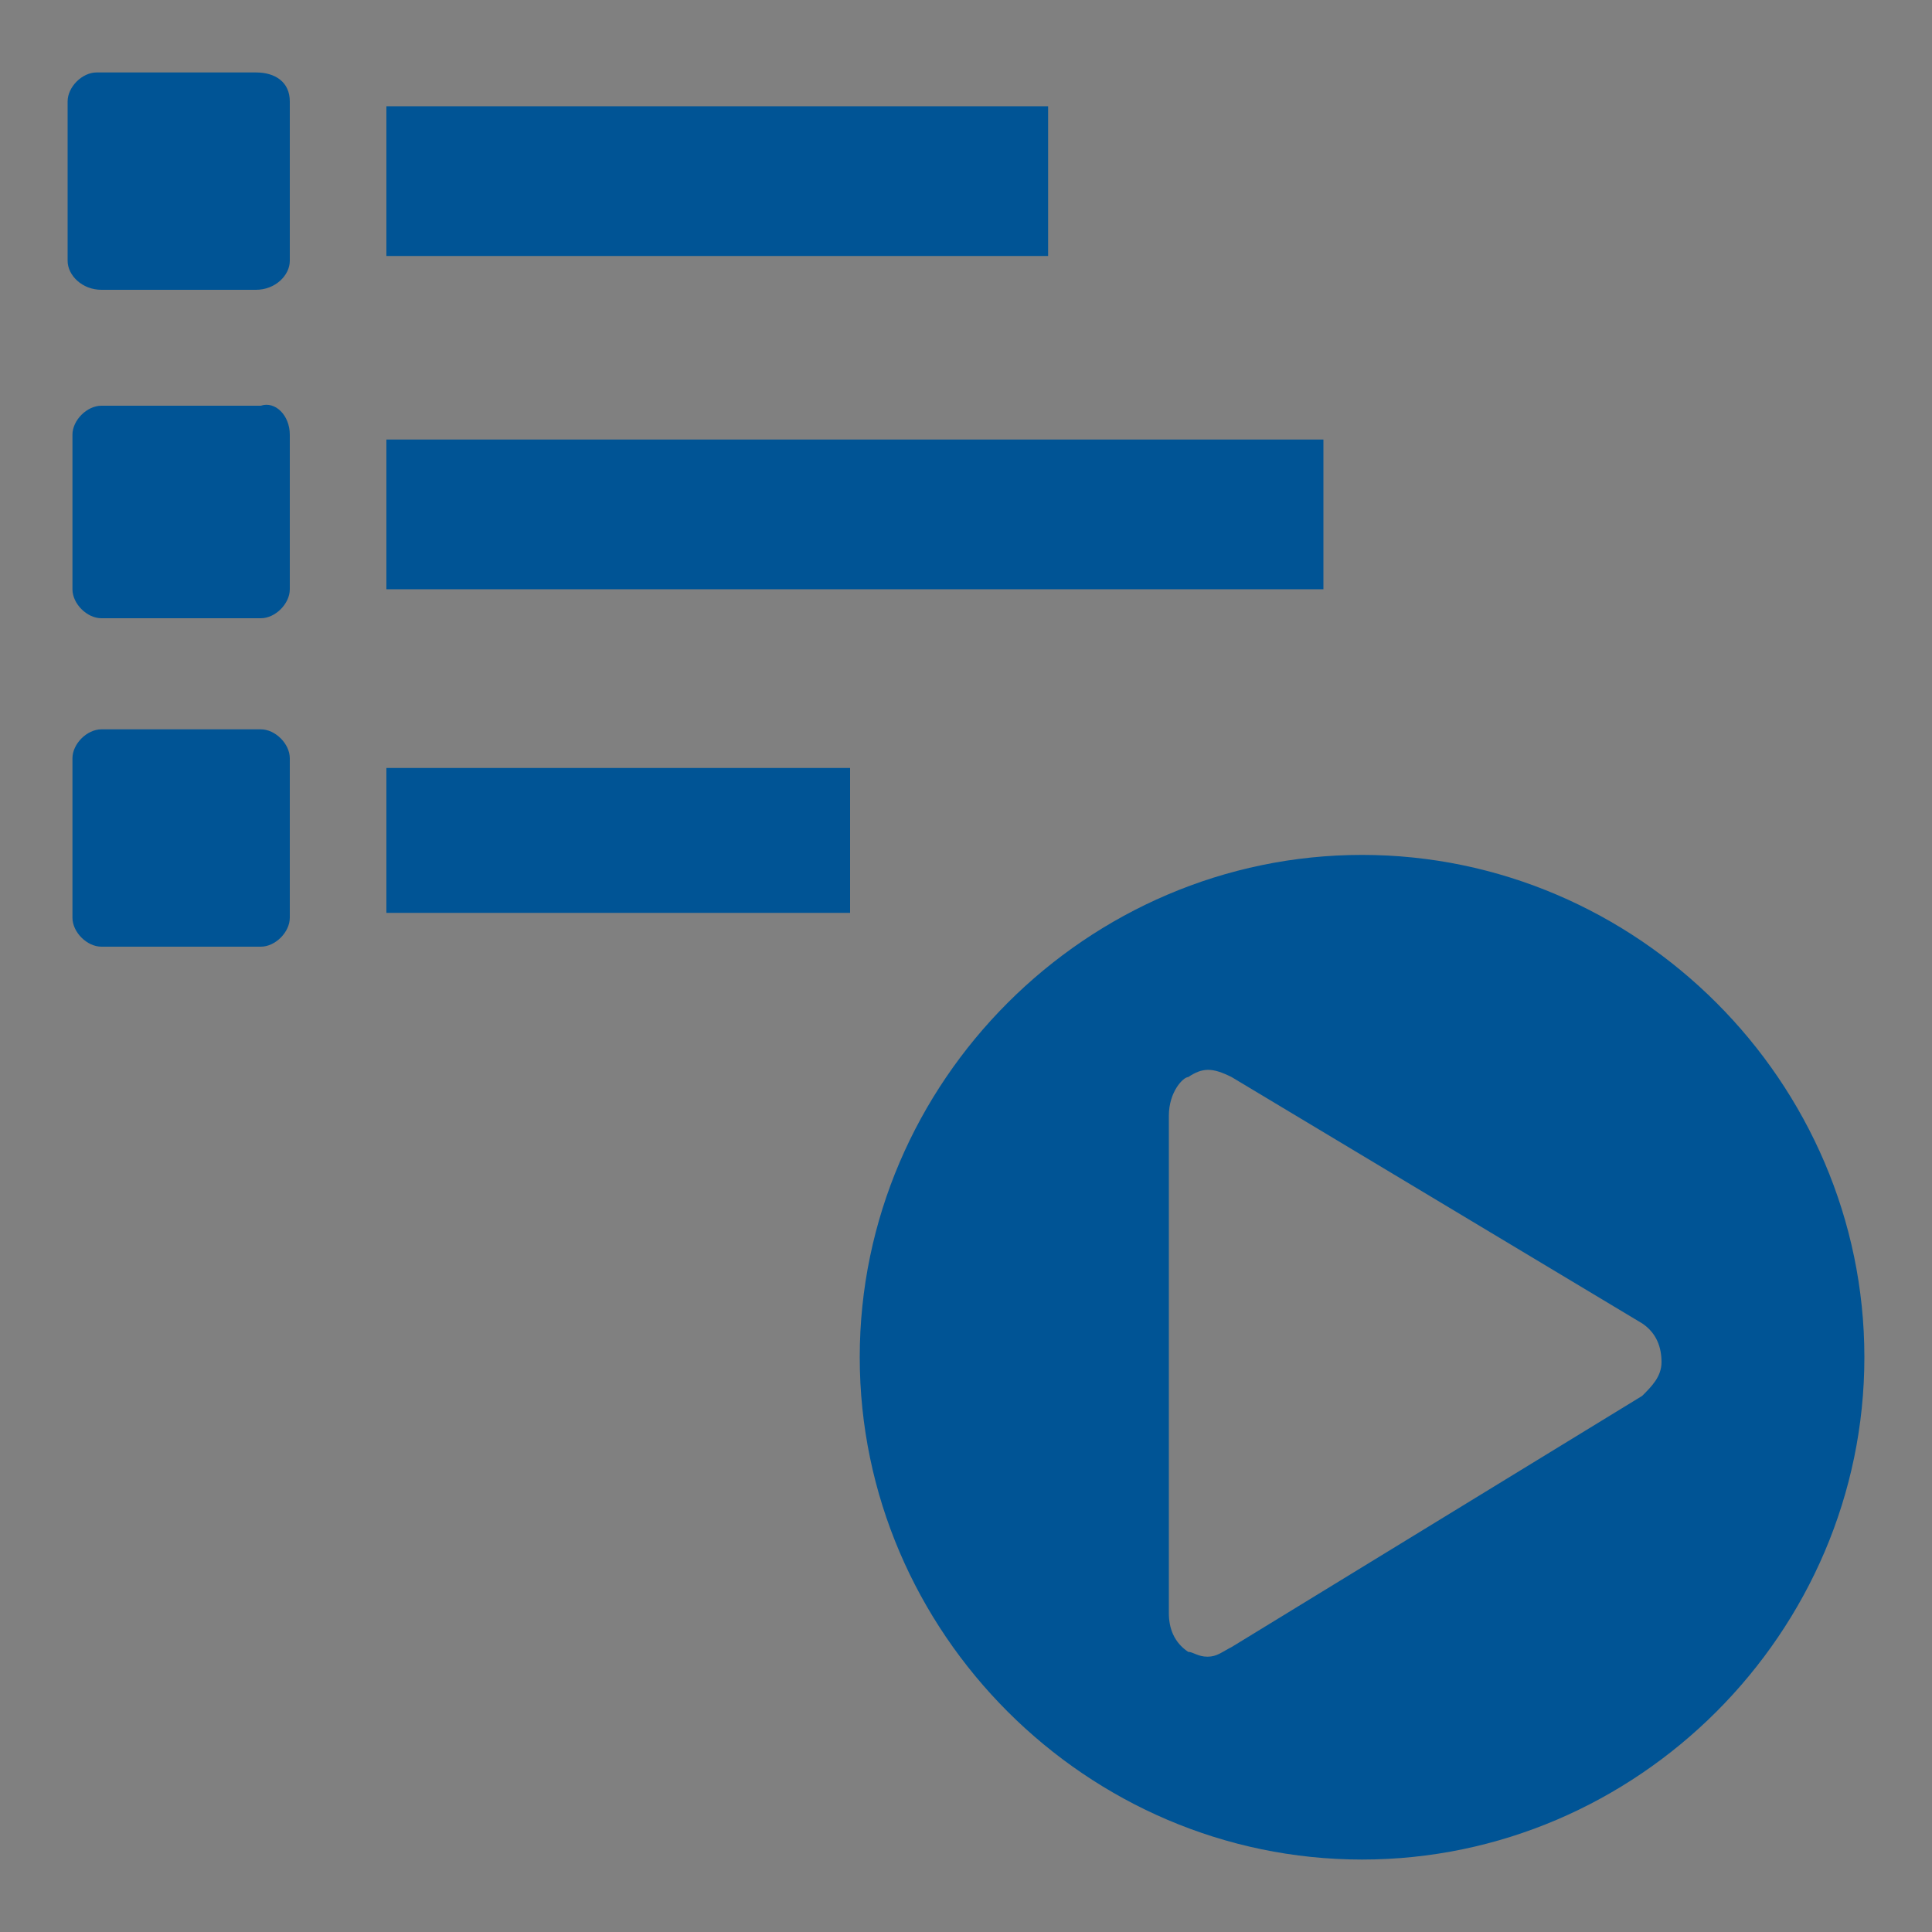 <?xml version="1.0" encoding="utf-8"?>
<!-- Generator: Adobe Illustrator 27.0.0, SVG Export Plug-In . SVG Version: 6.00 Build 0)  -->
<svg version="1.1" id="Ebene_1" xmlns="http://www.w3.org/2000/svg" xmlns:xlink="http://www.w3.org/1999/xlink" x="0px" y="0px"
	 viewBox="0 0 40 40" style="enable-background:new 0 0 40 40;" xml:space="preserve">
<rect x="0" y="0" width="40" height="40" fill="#808080" stroke="none"/>
<style type="text/css">
	.st0{fill:#005495;}
	.st1{fill:#FFFFFF;}
	.st2{fill:#004F91;}
	.st3{fill:none;}
	.st4{fill-rule:evenodd;clip-rule:evenodd;fill:#005495;}
	.st5{fill:none;stroke:#005495;stroke-miterlimit:10;}
	.st6{fill:none;stroke:#005495;stroke-width:2;stroke-miterlimit:10;}
</style>
<g>
	<path class="st0" d="M-519-172.6c-3.1,0-6.1,0-9.2,0c0-8.3,0-16.5,0-24.8c3.1,0,6.1,0,9.2,0C-519-189.1-519-180.9-519-172.6z
		 M-523.6-195.5c-1,0-1.9,0-2.9,0c-0.3,0-0.7,0.1-0.7,0.5s0.3,0.5,0.7,0.5c1.9,0,3.9,0,5.8,0c0.3,0,0.7-0.1,0.7-0.5
		s-0.3-0.5-0.7-0.5C-521.7-195.5-522.6-195.5-523.6-195.5z M-523.6-192.6c1,0,1.9,0,2.9,0c0.3,0,0.7-0.1,0.7-0.5s-0.3-0.5-0.7-0.5
		c-1.9,0-3.9,0-5.8,0c-0.4,0-0.7,0.1-0.7,0.5s0.3,0.5,0.7,0.5C-525.6-192.6-524.6-192.6-523.6-192.6z M-523.7-191.7L-523.7-191.7
		c-0.9,0-1.9,0-2.8,0c-0.4,0-0.7,0.1-0.7,0.5s0.3,0.5,0.7,0.5c1.9,0,3.9,0,5.8,0c0.4,0,0.7-0.1,0.7-0.5s-0.3-0.5-0.7-0.5
		C-521.7-191.7-522.7-191.7-523.7-191.7z"/>
	<path class="st0" d="M-509.7-174.2c-2.6,0-5.2,0-7.9,0c0-7.1,0-14.1,0-21.2c2.6,0,5.2,0,7.9,0
		C-509.7-188.4-509.7-181.3-509.7-174.2z M-513.6-192.2c-0.8,0-1.6,0-2.5,0c-0.2,0-0.4,0.3-0.6,0.4c0.2,0.1,0.4,0.4,0.6,0.4
		c1.7,0,3.3,0,5,0c0.2,0,0.4-0.3,0.6-0.4c-0.2-0.1-0.4-0.4-0.6-0.4C-512-192.2-512.8-192.2-513.6-192.2z M-513.7-193.8
		c-0.8,0-1.6,0-2.5,0c-0.2,0-0.4,0.3-0.6,0.4c0.2,0.1,0.4,0.4,0.6,0.4c1.7,0,3.3,0,5,0c0.2,0,0.4-0.3,0.6-0.4
		c-0.2-0.1-0.4-0.4-0.6-0.4C-512-193.8-512.8-193.8-513.7-193.8z M-513.7-189.7c0.8,0,1.7,0,2.5,0c0.3,0,0.6,0,0.5-0.4
		c0-0.2-0.4-0.4-0.5-0.4c-1.7,0-3.3,0-5,0c-0.2,0-0.4,0.3-0.6,0.4c0.2,0.1,0.4,0.4,0.6,0.4C-515.3-189.7-514.5-189.7-513.7-189.7z"
		/>
	<path class="st0" d="M-537.5-195.5c2.6,0,5.2,0,7.8,0c0,7,0,14,0,21.1c-2.6,0-5.2,0-7.8,0C-537.5-181.4-537.5-188.5-537.5-195.5z
		 M-533.6-192.3c-0.8,0-1.6,0-2.5,0c-0.3,0-0.7,0.1-0.6,0.5c0,0.2,0.4,0.4,0.6,0.4c1.6,0,3.3,0,4.9,0c0.2,0,0.4-0.3,0.6-0.4
		c-0.2-0.1-0.4-0.4-0.6-0.4C-531.9-192.3-532.8-192.3-533.6-192.3z M-533.6-193c0.8,0,1.6,0,2.5,0c0.2,0,0.4-0.3,0.6-0.4
		c-0.2-0.1-0.4-0.4-0.6-0.4c-1.6,0-3.3,0-4.9,0c-0.3,0-0.7,0.1-0.6,0.5c0,0.2,0.4,0.4,0.6,0.4C-535.2-193-534.4-193.1-533.6-193z
		 M-533.6-189.8c0.8,0,1.7,0,2.5,0c0.2,0,0.4-0.2,0.6-0.4c-0.2-0.1-0.4-0.4-0.6-0.4c-1.7,0-3.3,0-5,0c-0.2,0-0.5,0.2-0.5,0.4
		c-0.1,0.4,0.2,0.4,0.5,0.4C-535.3-189.9-534.4-189.8-533.6-189.8z"/>
	<path class="st1" d="M-523.6-195.5c1,0,1.9,0,2.9,0c0.4,0,0.7,0.1,0.7,0.5s-0.3,0.5-0.7,0.5c-1.9,0-3.9,0-5.8,0
		c-0.4,0-0.7-0.1-0.7-0.5s0.3-0.5,0.7-0.5C-525.5-195.5-524.6-195.5-523.6-195.5z"/>
	<path class="st1" d="M-523.6-192.6c-1,0-1.9,0-2.9,0c-0.4,0-0.7-0.1-0.7-0.5s0.3-0.5,0.7-0.5c1.9,0,3.9,0,5.8,0
		c0.4,0,0.7,0.1,0.7,0.5s-0.3,0.5-0.7,0.5C-521.7-192.6-522.6-192.6-523.6-192.6z"/>
	<path class="st1" d="M-523.7-191.7c1,0,2,0,3,0c0.4,0,0.7,0.1,0.7,0.5s-0.3,0.5-0.7,0.5c-1.9,0-3.9,0-5.8,0c-0.4,0-0.7-0.1-0.7-0.5
		s0.3-0.5,0.7-0.5C-525.6-191.7-524.6-191.7-523.7-191.7L-523.7-191.7z"/>
	<path class="st1" d="M-513.6-192.2c0.8,0,1.6,0,2.5,0c0.2,0,0.4,0.3,0.6,0.4c-0.2,0.1-0.4,0.4-0.6,0.4c-1.7,0-3.3,0-5,0
		c-0.2,0-0.4-0.3-0.6-0.4c0.2-0.1,0.4-0.4,0.6-0.4C-515.2-192.2-514.4-192.2-513.6-192.2z"/>
	<path class="st1" d="M-513.7-193.8c0.8,0,1.7,0,2.5,0c0.2,0,0.4,0.3,0.6,0.4c-0.2,0.1-0.4,0.4-0.6,0.4c-1.7,0-3.3,0-5,0
		c-0.2,0-0.4-0.3-0.6-0.4c0.2-0.1,0.4-0.4,0.6-0.4C-515.3-193.8-514.5-193.8-513.7-193.8z"/>
	<path class="st1" d="M-513.7-189.7c-0.8,0-1.6,0-2.5,0c-0.2,0-0.4-0.3-0.6-0.4c0.2-0.1,0.4-0.4,0.6-0.4c1.7,0,3.3,0,5,0
		c0.2,0,0.5,0.2,0.5,0.4c0.1,0.4-0.2,0.4-0.5,0.4C-512-189.7-512.8-189.7-513.7-189.7z"/>
	<path class="st1" d="M-533.6-192.3c0.8,0,1.6,0,2.5,0c0.2,0,0.4,0.3,0.6,0.4c-0.2,0.1-0.4,0.4-0.6,0.4c-1.6,0-3.3,0-4.9,0
		c-0.2,0-0.5-0.2-0.6-0.4c-0.1-0.4,0.2-0.5,0.6-0.5C-535.2-192.3-534.4-192.3-533.6-192.3z"/>
	<path class="st1" d="M-533.6-193c-0.8,0-1.6,0-2.5,0c-0.2,0-0.5-0.2-0.6-0.4c-0.1-0.4,0.2-0.5,0.6-0.5c1.6,0,3.3,0,4.9,0
		c0.2,0,0.4,0.3,0.6,0.4c-0.2,0.2-0.4,0.4-0.6,0.4C-531.9-193-532.8-193-533.6-193z"/>
	<path class="st1" d="M-533.6-189.8c-0.8,0-1.6,0-2.5,0c-0.3,0-0.6,0-0.5-0.4c0-0.2,0.4-0.4,0.5-0.4c1.7,0,3.3,0,5,0
		c0.2,0,0.4,0.3,0.6,0.4c-0.2,0.1-0.4,0.4-0.6,0.4C-531.9-189.8-532.8-189.8-533.6-189.8z"/>
</g>
<g>
	<path class="st2" d="M-464.2-172.8c0-7.4,0-14.7,0-22.2c0.4,0.2,0.9,0.3,1.3,0.5c2.7,1,5.5,2.1,8.2,3.1c0.4,0.2,0.5,0.4,0.5,0.8
		c0,4.5,0,9,0,13.6c0,0.3,0,0.6-0.4,0.7c-3.1,1.1-6.1,2.3-9.2,3.5C-464-172.9-464.1-172.8-464.2-172.8z"/>
	<path class="st2" d="M-466.2-172.9c-1.3-0.5-2.5-0.9-3.8-1.4c-1.8-0.7-3.5-1.4-5.3-2c-0.4-0.1-0.5-0.3-0.5-0.7c0-4.5,0-9,0-13.6
		c0-0.3,0-0.6,0.3-0.7c3.1-1.2,6.1-2.3,9.3-3.5C-466.2-187.5-466.2-180.2-466.2-172.9z"/>
	<path class="st2" d="M-452.1-177.9c0.3,0.2,0.4,0.3,0.6,0.4c-0.2,0.1-0.3,0.3-0.5,0.4c-0.4,0.2-0.8,0.2-1.2,0.4
		c0-0.2-0.1-0.3-0.1-0.5c0.7,0,0.8-0.5,0.8-1c0-3.7,0-7.5,0-11.2c0-0.7,0-1.2-0.8-1.3c0.1-0.5,0.1-0.5,0.4-0.4
		c0.4,0.1,0.7,0.3,1.1,0.4c0.4,0.1,0.4,0.3,0.1,0.5c-0.1,0.1-0.3,0.2-0.3,0.4C-452.1-185.8-452.1-181.8-452.1-177.9
		C-452.1-177.8-452.1-177.8-452.1-177.9z"/>
	<path class="st2" d="M-463.8-197.8c-0.1,0.6,0.2,0.8,0.7,1c2.7,1,5.4,2.1,8.1,3.1c0.1,0.1,0.3,0.1,0.4,0.1c0.3-0.1-0.1-0.9,0.6-0.7
		c0,0.5,0,1,0,1.5c0,0.1-0.2,0.2-0.2,0.3c-0.1-0.1-0.2-0.1-0.2-0.2c-0.1-0.1-0.2-0.3-0.4-0.4c-2.9-1.1-5.9-2.3-8.8-3.4
		c-0.1,0-0.1,0,0,0c-0.2,0.2-0.4,0.4-0.6,0.6C-464.5-197.2-464.4-197.7-463.8-197.8z"/>
</g>
<g>
	<path class="st2" d="M-400.2-189.9c0.6-0.5,1.1-1,1.7-1.5c-0.5-0.3-0.9-0.6-1.3-0.8c-4.7-2.5-10.4,0.2-11.5,5.3
		c-0.1,0.4-0.1,0.9-0.2,1.3c0,0.3-0.1,0.4-0.4,0.4c-0.8,0-1.5,0-2.3,0c-0.3,0-0.4-0.2-0.4-0.4c0.1-2.4,0.9-4.6,2.4-6.5
		c1.7-2.1,3.9-3.5,6.6-4c3.3-0.6,6.3,0.1,8.9,2.2c0.1,0.1,0.1,0.1,0.3,0.2c0.4-0.4,0.8-0.8,1.2-1.1c0.4-0.4,0.5-0.4,0.7,0.1
		c0.8,2.3,1.5,4.6,2.3,7c0,0.1,0,0.3,0,0.5c-0.2,0-0.3,0-0.4,0c-2.3-0.8-4.7-1.5-7-2.3C-399.8-189.7-399.9-189.8-400.2-189.9z"/>
	<path class="st2" d="M-412.2-175.1c-0.2-0.3-0.3-0.4-0.3-0.6c-0.8-2.3-1.6-4.7-2.3-7c0-0.1,0-0.3,0-0.4c0.1,0,0.3,0,0.4,0
		c2.3,0.8,4.6,1.5,6.9,2.3c0.6,0.2,0.6,0.3,0.2,0.7c-0.4,0.4-0.8,0.7-1.2,1.1c1,0.8,2.1,1.3,3.3,1.6c2.7,0.5,5.1-0.1,7.1-2
		c1.5-1.4,2.3-3.1,2.5-5.2c0.1-0.6,0-0.6,0.7-0.6c0.7,0,1.3,0,2,0c0.4,0,0.5,0.1,0.5,0.5c-0.2,2.9-1.2,5.3-3.3,7.4
		c-2.3,2.3-5.1,3.3-8.3,3.2c-2.4-0.1-4.5-0.9-6.3-2.3c-0.3-0.2-0.4-0.2-0.6,0C-411.3-176-411.7-175.6-412.2-175.1z"/>
	<path class="st2" d="M-399.4-180.4c-0.3-0.2-0.4-0.7-1-0.5c-0.6,0.1-0.4,0.6-0.7,0.9c-0.3-0.1-0.6-0.1-0.9-0.2
		c-0.1-0.4,0.1-0.8-0.4-1.1s-0.7,0.1-1.1,0.1c-0.2-0.3-0.4-0.5-0.6-0.8c0.2-0.3,0.7-0.4,0.5-1c-0.1-0.5-0.6-0.4-0.9-0.7
		c0.1-0.3,0.1-0.6,0.2-1c0.4-0.1,0.8,0.2,1.1-0.3c0.3-0.5-0.1-0.7-0.2-1.1c0.3-0.2,0.6-0.4,0.8-0.6c0.3,0.2,0.4,0.7,1,0.5
		c0.6-0.1,0.4-0.6,0.7-0.9c0.3,0.1,0.6,0.1,1,0.2c0.1,0.4-0.2,0.8,0.3,1.1s0.7-0.1,1.1-0.2c0.2,0.3,0.4,0.5,0.6,0.9
		c-0.1,0.1-0.2,0.1-0.3,0.2c-0.5,0.4-0.4,1,0.3,1.2c0.3,0.1,0.4,0.2,0.3,0.5c-0.1,0.2,0.1,0.7-0.5,0.7c-0.8,0-1.1,0.5-0.7,1.2
		c0,0.1,0.1,0.1,0.1,0.2C-398.8-180.8-399.1-180.6-399.4-180.4z M-400.9-185.1c-0.9,0-1.6,0.7-1.6,1.6c0,0.8,0.7,1.6,1.6,1.6
		s1.6-0.7,1.6-1.6S-400-185.1-400.9-185.1z"/>
	<path class="st2" d="M-408.9-186.2c0-0.3-0.1-0.5-0.1-0.8c0.9-0.4,1-0.7,0.3-1.4c0.1-0.1,0.1-0.2,0.2-0.3c0.1-0.1,0.2-0.2,0.2-0.3
		c0.9,0.4,1.2,0.2,1.2-0.7c0.6-0.3,0.7-0.3,1,0.3c0.1,0.2,0.7,0.3,0.9,0.1c0.1-0.1,0.2-0.2,0.3-0.4c0.2,0.2,0.5,0.3,0.7,0.5
		c-0.4,0.9-0.2,1.2,0.8,1.2c0.1,0.2,0.1,0.5,0.1,0.6c-0.3,0.3-0.5,0.4-0.7,0.7c-0.2,0.4,0.2,0.6,0.4,0.8c-0.2,0.2-0.3,0.5-0.5,0.7
		c-1-0.3-1.2-0.2-1.3,0.8c-0.2,0-0.5,0.1-0.8,0.2c-0.2-0.3-0.1-0.7-0.6-0.8s-0.5,0.3-0.8,0.4c-0.2-0.2-0.4-0.3-0.7-0.5
		C-407.7-185.9-407.9-186.1-408.9-186.2z M-406.2-185.7c0.7,0,1.4-0.6,1.4-1.3s-0.6-1.4-1.4-1.4c-0.7,0-1.4,0.6-1.3,1.3
		C-407.5-186.3-406.9-185.7-406.2-185.7z"/>
	<path class="st2" d="M-400.2-183.5c0,0.4-0.3,0.7-0.7,0.7s-0.7-0.3-0.7-0.7s0.3-0.7,0.7-0.7S-400.2-183.9-400.2-183.5z"/>
	<path class="st2" d="M-406.7-187.1c0.1-0.3,0.3-0.5,0.6-0.5c0.4,0,0.5,0.3,0.5,0.6s-0.3,0.6-0.6,0.6
		C-406.5-186.6-406.7-186.8-406.7-187.1z"/>
</g>
<g>
	<path class="st2" d="M-329.7-177.4c-9.3,0-18.4,0-27.6,0c0-0.2,0-0.3,0-0.5c0-5.4,0-10.7,0-16.1c0-0.5,0.1-0.6,0.6-0.6
		c8.8,0,17.7,0,26.5,0c0.5,0,0.6,0.1,0.6,0.6c0,5.3,0,10.7,0,16C-329.7-177.8-329.7-177.6-329.7-177.4z M-343.5-178.8
		c4,0,7.9,0,11.9,0c0.4,0,0.6-0.1,0.6-0.6c0-4.4,0-8.8,0-13.3c0-0.5-0.1-0.6-0.6-0.6c-7.9,0-15.9,0-23.8,0c-0.6,0-0.6,0-0.6,0.6
		c0,4.4,0,8.8,0,13.2c0,0.5,0.1,0.6,0.6,0.6C-351.5-178.8-347.5-178.8-343.5-178.8z"/>
	<path class="st2" d="M-343.5-176.9c5,0,9.9,0,14.9,0c0.2,0,0.6,0.1,0.6,0.2c0.1,0.3,0.2,0.7-0.2,1s-0.8,0.5-1.3,0.5
		c-9.4,0-18.8,0-28.1,0c-0.6,0-1-0.2-1.3-0.6c-0.2-0.2-0.1-0.6-0.1-0.9c0-0.1,0.4-0.1,0.5-0.1C-353.5-176.9-348.5-176.9-343.5-176.9
		z"/>
	<path class="st2" d="M-354.5-179.9c0-0.2,0-0.4,0-0.5c0-3.8,0-7.5,0-11.3c0-0.6,0-0.6,0.6-0.6c5,0,9.9,0,14.9,0
		c0.3,0,0.6,0.1,0.7,0.3c0.5,0.5,1.1,1,1.6,1.6c0.1,0.2,0.3,0.4,0.3,0.6c0,3.2,0,6.4,0,9.5c0,0.3,0,0.5-0.4,0.5
		c-5.8,0-11.6,0-17.4,0C-354.3-179.9-354.3-179.9-354.5-179.9z M-336.8-180.3c0-0.1,0-0.1,0-0.2c0-3.1,0-6.1,0-9.2
		c0-0.1-0.2-0.3-0.3-0.3c-0.4,0-0.9,0-1.3,0c-0.3,0-0.5-0.1-0.4-0.5c0-0.4,0-0.8,0-1.1c0-0.5-0.1-0.6-0.6-0.6c-4.8,0-9.5,0-14.3,0
		c-0.4,0-0.5,0.1-0.5,0.5c0,2.7,0,5.4,0,8.1c0,0.4,0.1,0.5,0.5,0.5c2.1,0,4.1,0,6.2,0c0.2,0,0.4,0,0.6,0c0,1,0,1.8,0,2.7
		C-343.5-180.3-340.1-180.3-336.8-180.3z M-349.8-181.5L-349.8-181.5c0,0.2,0,0.4,0,0.5c0,0.3,0.1,0.4,0.3,0.3
		c0.2,0,0.5-0.1,0.7-0.1c0.4-0.2,0.6-0.7,0.4-1.1c-0.1-0.4-0.5-0.6-1.1-0.5C-350.1-182.3-349.7-181.9-349.8-181.5
		C-349.8-181.6-349.8-181.6-349.8-181.5z M-350.3-180.7c0.1,0,0.1,0,0.2,0.1c0.1-0.1,0.2-0.3,0.2-0.4c-0.1-0.4-0.2-0.8-0.4-1.2
		c0-0.1-0.2-0.2-0.3-0.2s-0.2,0.1-0.3,0.1c-0.2,0.5-0.3,1-0.5,1.5c0.3,0.2,0.4,0,0.5-0.2c0-0.1,0.2-0.2,0.2-0.2
		c0.1,0,0.2,0.1,0.2,0.2C-350.4-180.9-350.4-180.8-350.3-180.7z M-351.9-181.1L-351.9-181.1c-0.2,0-0.5,0-0.5-0.1
		c-0.1-0.2-0.1-0.4,0-0.5s0.4-0.1,0.5-0.2c0.1,0,0.2-0.1,0.3-0.2c-0.1-0.1-0.1-0.2-0.2-0.2c-0.4-0.1-0.7,0-0.9,0.3
		c-0.2,0.3-0.3,0.7,0,1.1c0.2,0.3,0.6,0.4,0.9,0.3c0.1,0,0.2-0.2,0.3-0.2C-351.7-181-351.8-181.1-351.9-181.1z M-338.5-191.6
		c0,0.3,0,0.7,0,1.1c0,0.1,0.1,0.2,0.2,0.2c0.4,0,0.8,0,1.3,0C-337.5-190.8-338-191.2-338.5-191.6z"/>
	<path class="st2" d="M-332.4-187.6c-0.3,0-0.6,0-0.9,0v0.1c0.3,0,0.6,0,0.9,0.1c0.1,0.4,0,0.6-0.4,0.6c-0.2,0-0.3,0-0.5,0v0.1
		c0.3,0,0.6,0.1,0.9,0.1c0,0.1,0,0.3,0,0.5c-0.3,0-0.6,0.1-1,0.1v0.1c0.2,0,0.3,0,0.5,0c0.4,0,0.5,0.2,0.4,0.6c-0.3,0-0.6,0-0.9,0.1
		v0.1c0.3,0,0.6,0,0.9,0.1c0,0.2,0,0.3,0,0.5c-0.5,0-1,0-1.4,0c-0.1,0-0.2,0.1-0.4,0.2c0.1,0.1,0.2,0.3,0.4,0.3c0.5,0,0.9,0,1.4,0
		c0.2,0.4,0,0.6-0.4,0.6c-0.2,0-0.3,0-0.5,0v0.1c0.3,0,0.6,0.1,0.9,0.1c0,0.1,0,0.3,0,0.5c-0.3,0-0.7,0.1-1,0.1v0.1
		c0.3,0,0.6,0,0.9,0.1c0,0.2,0,0.3,0,0.5c-0.3,0-0.7,0-1,0.1v0.1c0.3,0,0.6,0,0.9,0.1c0,0.2,0,0.3,0,0.5c-0.3,0-0.6,0-0.9,0v0.1
		c0.3,0,0.6,0.1,1,0.1c0,0.2,0,0.4,0,0.6c-0.6,0-1.2,0-1.9,0c0-4,0-8,0-12c0.6,0,1.2,0,1.9,0c0,0.2,0,0.3,0,0.5
		c-0.3,0-0.6,0-0.9,0.1v0.1c0.3,0,0.6,0,0.9,0.1c0.1,0.4,0,0.6-0.4,0.5c-0.2,0-0.3,0-0.5,0c0,0.1,0,0.1,0,0.2c0.3,0,0.6,0.1,1,0.1
		c0,0.1,0,0.3,0,0.5c-0.3,0-0.6,0.1-1,0.1v0.1c0.3,0,0.6,0,0.9,0.1c0,0.2,0,0.3,0,0.5c-0.3,0-0.6,0-0.9,0c0,0.1,0,0.1,0,0.2
		c0.3,0,0.6,0.1,0.9,0.1c0,0.2,0,0.3,0,0.5c-0.5,0-1,0-1.4,0c-0.1,0-0.4,0.1-0.4,0.2c-0.1,0.3,0.2,0.3,0.4,0.3c0.4,0,0.7,0,1.1,0
		C-332.3-188-332.2-187.9-332.4-187.6z"/>
	<path class="st2" d="M-338.5-191.6c0.5,0.4,0.9,0.8,1.5,1.3c-0.5,0-0.9,0-1.3,0c-0.1,0-0.2-0.1-0.2-0.2
		C-338.5-190.9-338.5-191.3-338.5-191.6z"/>
	<path class="st2" d="M-344.4-183c0-2.7,0-5.4,0-8.1c0.4,0.1,0.8,0.2,1.2,0.4c1,0.3,2,0.6,3,0.9c0.3,0.1,0.4,0.2,0.4,0.5
		c0,1.5,0,3.1,0,4.6c0,0.2-0.1,0.4-0.3,0.4C-341.5-183.9-342.9-183.5-344.4-183z"/>
	<path class="st2" d="M-345.4-191c0,2.7,0,5.3,0,7.9c-0.1,0-0.3,0-0.4-0.1c-1.2-0.4-2.5-0.7-3.7-1.1c-0.3-0.1-0.4-0.2-0.4-0.5
		c0-1.5,0-3,0-4.5c0-0.2,0-0.4,0.3-0.5c1.3-0.4,2.7-0.8,4-1.2C-345.6-191-345.5-191-345.4-191z"/>
	<path class="st2" d="M-349.4-181.1c0-0.3,0-0.6,0-0.9c0.3,0,0.5,0.1,0.5,0.4C-348.8-181.3-349-181.1-349.4-181.1z"/>
</g>
<g>
	<path class="st2" d="M-298.2-177.2c0-0.2,0-0.4,0-0.6c0-5.2,0-10.5,0-15.7c0-0.5,0.1-0.6,0.6-0.6c8.7,0,17.4,0,26.1,0
		c0.4,0,0.5,0.1,0.5,0.5c0,5.3,0,10.6,0,15.8c0,0.2,0,0.3,0,0.5C-280.1-177.2-289.2-177.2-298.2-177.2z M-272.3-192.9
		c-8.3,0-16.5,0-24.7,0c0,4.2,0,8.3,0,12.5c0.5-0.3,0.9-0.6,1.4-1c0.1-0.1,0.1-0.2,0.1-0.3c0.1-0.1,0.2-0.4,0.4-0.4s0.4,0.1,0.5,0.2
		c0.2,0.1,0.3,0.3,0.4,0.3c1.1,0.5,2.2,1,3.4,1.3c0.4,0.1,1,0.2,1.4,0c1.9-0.7,3.8-1.4,5.6-2.1c0.1-0.1,0.3-0.2,0.3-0.4
		c0.2-0.4,0.5-0.5,0.9-0.2c0.2,0.1,0.4,0.3,0.6,0.3c1,0.1,2,0.2,3,0.3c0.3,0,0.7-0.1,1-0.1c0.2,0,0.5,0.1,0.6,0.2
		c0.4,0.6,1.3,0.7,1.7,0.1c0.5-0.7,1-1.3,1.5-2c0.1-0.1,0.1-0.3,0.1-0.4c0.1-0.2,0.2-0.4,0.3-0.5c0.2,0,0.5,0.1,0.5,0.2
		c0.1,0.4,0.5,0.5,0.8,0.7C-272.3-186.8-272.3-189.9-272.3-192.9z M-272.2-178.4c0-1.4,0-2.8,0-4.2c0-0.6-0.1-1-0.7-1.2
		c-0.4-0.2-0.7-0.2-1,0.2c-0.5,0.7-1,1.3-1.6,2c-0.1,0.1-0.2,0.3-0.3,0.5c-0.1,0.1-0.2,0.3-0.3,0.4c-0.2,0-0.4-0.1-0.5-0.2
		c-0.3-0.3-0.7-0.6-1.2-0.4c-0.1,0-0.3,0-0.3-0.1c-0.3-0.4-0.7-0.3-1.1-0.4c-0.7-0.1-1.4-0.1-2.1-0.2c-0.8-0.1-1.5-0.1-2.3,0.1
		c-1.9,0.7-3.8,1.4-5.7,2.2c-0.2,0.1-0.3,0.2-0.4,0.3c-0.2,0.3-0.6,0.3-0.9,0c-0.1-0.1-0.3-0.3-0.4-0.4c-1.1-0.5-2.3-1-3.4-1.3
		c-0.3-0.1-0.8-0.1-1.1,0.1c-0.5,0.2-0.9,0.6-1.3,0.9c-0.1,0.1-0.2,0.2-0.2,0.3c0,0.5,0,1,0,1.5
		C-288.7-178.4-280.5-178.4-272.2-178.4z"/>
	<path class="st2" d="M-284.7-176.8c4.9,0,9.8,0,14.7,0c0.2,0,0.5,0,0.5,0.1c0,0.3,0.1,0.7,0,0.9c-0.3,0.3-0.6,0.6-1.2,0.6
		c-9.4,0-18.7,0-28.1,0c-0.8,0-1.3-0.5-1.3-1.3c0-0.3,0.1-0.3,0.4-0.3c0.8,0,1.7,0,2.5,0C-292.9-176.8-288.8-176.8-284.7-176.8z"/>
	<path class="st2" d="M-272.2-178.4c-8.3,0-16.5,0-24.8,0c0-0.5,0-1,0-1.5c0-0.1,0.1-0.2,0.2-0.3c0.4-0.3,0.8-0.7,1.3-0.9
		c0.3-0.2,0.8-0.2,1.1-0.1c1.2,0.4,2.3,0.9,3.4,1.3c0.2,0.1,0.3,0.2,0.4,0.4c0.2,0.3,0.6,0.3,0.9,0c0.1-0.1,0.3-0.3,0.4-0.3
		c1.9-0.7,3.8-1.5,5.7-2.2c0.7-0.3,1.5-0.2,2.3-0.1c0.7,0.1,1.4,0.2,2.1,0.2c0.4,0,0.8,0,1.1,0.4c0,0.1,0.2,0.1,0.3,0.1
		c0.5-0.1,0.8,0.1,1.2,0.4c0.1,0.1,0.4,0.2,0.5,0.2s0.2-0.2,0.3-0.4c0.1-0.2,0.1-0.4,0.3-0.5c0.5-0.7,1-1.3,1.6-2
		c0.3-0.4,0.6-0.4,1-0.2c0.6,0.2,0.7,0.6,0.7,1.2C-272.3-181.3-272.2-179.9-272.2-178.4z"/>
	<path class="st2" d="M-276.8-186.5c-1.2,0-2.1-0.4-2.7-1.4c-0.9-1.3-0.5-3.1,0.9-3.9c1.3-0.8,3.2-0.5,4.2,0.6
		c0.7,0.8,0.9,1.7,0.5,2.7c-0.4,1.1-1.3,1.7-2.4,1.9C-276.5-186.5-276.7-186.5-276.8-186.5z M-279.7-189.2c0,0.1,0,0.2,0,0.2
		c0.2,1.5,1.7,2.5,3.3,2.3c1.2-0.2,2.3-1.2,2.4-2.3c0.1-1.2-0.5-2.3-1.8-2.7c-0.3-0.1-0.6-0.1-1-0.2c0,1,0,1.8,0,2.8
		C-277.7-189.2-278.7-189.2-279.7-189.2z"/>
	<path class="st2" d="M-293.2-191.9c0.9,0,1.7,0,2.6,0c0.2,0,0.5,0.2,0.5,0.3c0.1,0.3-0.2,0.3-0.5,0.3c-1.7,0-3.5,0-5.2,0
		c-0.2,0-0.5-0.2-0.5-0.3c0-0.3,0.2-0.3,0.5-0.3C-294.9-191.9-294.1-191.9-293.2-191.9z"/>
	<path class="st2" d="M-293.3-185.3c-0.8,0-1.7,0-2.5,0c-0.2,0-0.5-0.2-0.5-0.3c0-0.4,0.2-0.4,0.5-0.4c1.7,0,3.5,0,5.2,0
		c0.2,0,0.5,0.2,0.5,0.3c0,0.3-0.3,0.3-0.5,0.3C-291.5-185.3-292.4-185.3-293.3-185.3z"/>
	<path class="st2" d="M-285.6-185.3c-0.8,0-1.7,0-2.5,0c-0.2,0-0.5,0-0.5-0.3c0-0.4,0.3-0.3,0.6-0.3c1.7,0,3.4,0,5,0
		c0.1,0,0.2,0,0.2,0c0.1,0.1,0.3,0.2,0.4,0.3c-0.1,0.1-0.3,0.3-0.4,0.3c-0.6,0-1.2,0-1.7,0C-284.9-185.3-285.2-185.3-285.6-185.3z"
		/>
	<path class="st2" d="M-293.2-184.7c0.9,0,1.7,0,2.6,0c0.2,0,0.5,0,0.5,0.3s-0.3,0.3-0.5,0.3c-1.7,0-3.5,0-5.2,0
		c-0.2,0-0.5-0.2-0.5-0.3c0-0.3,0.3-0.3,0.5-0.3C-294.9-184.7-294.1-184.7-293.2-184.7z"/>
	<path class="st2" d="M-285.5-184.7c0.9,0,1.7,0,2.6,0c0.2,0,0.5,0.2,0.5,0.3c0,0.3-0.3,0.3-0.5,0.3c-1.7,0-3.5,0-5.2,0
		c-0.2,0-0.4-0.2-0.5-0.3c0-0.3,0.2-0.3,0.5-0.3C-287.3-184.7-286.4-184.7-285.5-184.7z"/>
	<path class="st2" d="M-285.6-191.9c0.8,0,1.7,0,2.5,0c0.1,0,0.3,0,0.4,0c0.1,0.1,0.2,0.2,0.2,0.3s-0.1,0.2-0.2,0.2
		c-0.1,0.1-0.2,0.1-0.3,0.1c-1.7,0-3.4,0-5.1,0h-0.1c-0.2-0.1-0.3-0.2-0.4-0.3c0.1-0.1,0.3-0.3,0.4-0.3
		C-287.3-191.9-286.5-191.9-285.6-191.9z"/>
	<path class="st2" d="M-293.2-188.6c-0.9,0-1.7,0-2.6,0c-0.2,0-0.5,0-0.5-0.3c0-0.1,0.3-0.3,0.5-0.3c1.7,0,3.5,0,5.2,0
		c0.2,0,0.5,0,0.5,0.3c0,0.1-0.3,0.3-0.5,0.3C-291.5-188.6-292.4-188.6-293.2-188.6z"/>
	<path class="st2" d="M-285.6-188.6c-0.8,0-1.7,0-2.5,0c-0.2,0-0.5,0-0.5-0.3s0.3-0.3,0.5-0.3c1.7,0,3.4,0,5.1,0c0.1,0,0.1,0,0.2,0
		c0.1,0.1,0.3,0.2,0.4,0.3c-0.1,0.1-0.2,0.2-0.4,0.3c-0.1,0-0.3,0-0.4,0C-284-188.6-284.8-188.6-285.6-188.6z"/>
	<path class="st2" d="M-285.6-186.7c-0.8,0-1.7,0-2.5,0c-0.2,0-0.5,0-0.5-0.3s0.3-0.3,0.5-0.3c1.7,0,3.5,0,5.2,0
		c0.2,0,0.5,0.2,0.5,0.3c0,0.3-0.3,0.3-0.5,0.3C-283.8-186.7-284.7-186.7-285.6-186.7z"/>
	<path class="st2" d="M-293.2-190.6c0.8,0,1.7,0,2.5,0c0.2,0,0.5,0,0.5,0.3c0,0.1-0.3,0.3-0.5,0.3c-1.7,0-3.5,0-5.2,0
		c-0.2,0-0.5,0-0.5-0.3c0-0.1,0.3-0.3,0.5-0.3C-294.9-190.6-294.1-190.6-293.2-190.6z"/>
	<path class="st2" d="M-285.5-190.6c0.8,0,1.7,0,2.5,0c0.2,0,0.5,0,0.5,0.3s-0.3,0.3-0.5,0.3c-1.7,0-3.5,0-5.2,0
		c-0.2,0-0.5-0.2-0.5-0.3c0-0.3,0.3-0.3,0.5-0.3C-287.3-190.6-286.4-190.6-285.5-190.6z"/>
	<path class="st2" d="M-293.2-186.7c-0.9,0-1.7,0-2.6,0c-0.2,0-0.5-0.2-0.5-0.3c0-0.3,0.3-0.3,0.5-0.3c1.7,0,3.4,0,5.2,0
		c0.2,0,0.5,0.2,0.5,0.3c0,0.3-0.3,0.3-0.5,0.3C-291.5-186.7-292.4-186.7-293.2-186.7z"/>
</g>
<path class="st0" d="M-531.4-121.4h-2v-3h-4v3h-2v-3c0-1.1,0.9-2,2-2h4c1.1,0,2,0.9,2,2V-121.4z"/>
<path class="st0" d="M-511.4-121.4h-2v-3h-4v3h-2v-3c0-1.1,0.9-2,2-2h4c1.1,0,2,0.9,2,2V-121.4z"/>
<path class="st0" d="M-521.4-121.4h-2v-3h-4v3h-2v-3c0-1.1,0.9-2,2-2h4c1.1,0,2,0.9,2,2V-121.4z"/>
<circle class="st0" cx="-525.4" cy="-129.4" r="2"/>
<circle class="st0" cx="-535.4" cy="-129.4" r="2"/>
<circle class="st0" cx="-515.4" cy="-129.4" r="2"/>
<circle class="st0" cx="-520.4" cy="-133.4" r="2"/>
<circle class="st0" cx="-530.4" cy="-133.4" r="2"/>
<path class="st0" d="M-515.4-137.4h-20c-1.1,0-2-0.9-2-2v-8c0-1.1,0.9-2,2-2h20c1.1,0,2,0.9,2,2v8
	C-513.4-138.3-514.3-137.4-515.4-137.4z M-535.4-147.4v8h20v-8H-535.4z"/>
<path class="st2" d="M-394.7-128.4v3.6l-5-5v-6.6c0-0.4-0.2-0.7-0.6-0.9l-5.4-2.7v-5.6l2.6,2.6l1.4-1.4l-5-5l-5,5l1.4,1.4l2.6-2.6
	v5.6l-5.4,2.7c-0.3,0.2-0.6,0.5-0.6,0.9v6.6l-5,5v-3.6h-2v7h7v-2h-3.6l4.8-4.8l5.4,2.7c0.3,0.1,0.6,0.1,0.9,0l5.4-2.7l4.8,4.8h-3.6
	v2h7v-7C-392.6-128.4-394.7-128.4-394.7-128.4z M-407.7-128l-4-2v-4.8l4,2V-128z M-406.7-134.5l-3.8-1.9l3.8-1.9l3.8,1.9
	L-406.7-134.5z M-401.7-130l-4,2v-4.8l4-2V-130z"/>
<path class="st2" d="M-357.5-149.4h-2v26c0,1.1,0.9,2,2,2h26v-2h-26V-149.4z"/>
<path class="st2" d="M-331.5-142.4h-7v2h3.6l-7.6,7.6l-4.3-4.3c-0.4-0.4-1-0.4-1.4,0l0,0l-7.3,7.3l1.4,1.4l6.6-6.6l4.3,4.3
	c0.4,0.4,1,0.4,1.4,0l0,0l8.3-8.3v3.6h2V-142.4z"/>
<rect id="_Transparent_Rectangle_" x="-361.5" y="-152.4" class="st3" width="32" height="32"/>
<g>
	<path class="st2" d="M-275.6-121.4h-2v-3c0-2.8-2.2-5-5-5h-6c-2.8,0-5,2.2-5,5v3h-2v-3c0-3.9,3.1-7,7-7h6c3.9,0,7,3.1,7,7V-121.4z"
		/>
	<path class="st2" d="M-296.6-145.4c-0.6,0-1,0.4-1,1v9h2v-9C-295.6-145-296-145.4-296.6-145.4z"/>
	<path class="st2" d="M-297.6-149.4v2h5v7c0,3.9,3.1,7,7,7s7-3.1,7-7v-7h5v-2H-297.6z M-290.6-147.4h10v3h-10V-147.4z M-285.6-135.4
		c-2.8,0-5-2.2-5-5v-2h10v2C-280.6-137.7-282.8-135.4-285.6-135.4z"/>
</g>
<path class="st2" d="M-209.7-141.8v-2h-2.1c-0.1-0.6-0.4-1.2-0.7-1.8l1.5-1.5l-1.4-1.4l-1.5,1.5c-0.5-0.4-1.1-0.6-1.8-0.7v-2.1h-2
	v2.1c-0.6,0.1-1.2,0.4-1.8,0.7l-1.5-1.5l-1.4,1.5l1.5,1.5c-0.4,0.5-0.6,1.1-0.7,1.8h-2.1v2h2.1c0.1,0.6,0.4,1.2,0.7,1.8l-1.5,1.4
	l1.4,1.4l1.5-1.5c0.5,0.4,1.1,0.6,1.8,0.7v2.1h2v-2.1c0.6-0.1,1.2-0.4,1.8-0.7l1.5,1.5l1.4-1.4l-1.5-1.5c0.4-0.5,0.6-1.1,0.7-1.8
	H-209.7z M-216.7-139.8c-1.7,0-3-1.3-3-3s1.3-3,3-3s3,1.3,3,3C-213.7-141.1-215.1-139.8-216.7-139.8z"/>
<path class="st2" d="M-223.7-121.8h-2v-5c0-1.7-1.3-3-3-3h-4c-1.7,0-3,1.3-3,3v5h-2v-5c0-2.8,2.2-5,5-5h4c2.8,0,5,2.2,5,5V-121.8z"
	/>
<path class="st2" d="M-230.7-141.8c1.7,0,3,1.3,3,3s-1.3,3-3,3s-3-1.3-3-3C-233.7-140.4-232.4-141.8-230.7-141.8 M-230.7-143.8
	c-2.8,0-5,2.2-5,5s2.2,5,5,5s5-2.2,5-5C-225.7-141.6-228-143.8-230.7-143.8z"/>
<rect id="_Transparent_Rectangle__00000124152074587756114270000008410060751058547383_" x="-239.7" y="-151.8" class="st3" width="32" height="32"/>
<path class="st2" d="M-165.4-149.4c-7.7,0-14,6.3-14,14s6.3,14,14,14s14-6.3,14-14S-157.7-149.4-165.4-149.4z M-165.4-123.4
	c-6.6,0-12-5.4-12-12c0-6.6,5.4-12,12-12s12,5.4,12,12C-153.4-128.8-158.8-123.4-165.4-123.4z"/>
<path class="st2" d="M-169.9-140.4c-1.4,0-2.5,1.1-2.5,2.5s1.1,2.5,2.5,2.5s2.5-1.1,2.5-2.5S-168.5-140.4-169.9-140.4L-169.9-140.4z
	"/>
<path class="st2" d="M-160.9-140.4c-1.4,0-2.5,1.1-2.5,2.5s1.1,2.5,2.5,2.5s2.5-1.1,2.5-2.5S-159.5-140.4-160.9-140.4L-160.9-140.4z
	"/>
<path class="st2" d="M-165.4-127.4c2.8,0,5.4-1.5,6.9-3.9l-1.7-1c-1.7,2.8-5.4,3.8-8.2,2c-0.8-0.5-1.5-1.2-2-2l-1.7,1
	C-170.8-128.9-168.2-127.4-165.4-127.4z"/>
<g>
	<rect x="-55.9" y="-128.3" class="st2" width="8" height="2"/>
	<circle class="st2" cx="-58.9" cy="-127.3" r="1"/>
	<circle class="st2" cx="-48.9" cy="-131.3" r="1"/>
	<rect x="-59.9" y="-132.3" class="st2" width="8" height="2"/>
	<rect x="-55.9" y="-136.3" class="st2" width="8" height="2"/>
	<circle class="st2" cx="-58.9" cy="-135.3" r="1"/>
</g>
<path class="st2" d="M-91.4-122.8l-7.4-7.4c1.5-2,2.4-4.5,2.4-7.2c0-6.6-5.4-12-12-12c-3.3,0-6.4,1.3-8.7,3.8l1.5,1.4
	c1.8-2.1,4.4-3.2,7.2-3.2c5.5,0,10,4.5,10,10s-4.5,10-10,10c-3,0-5.8-1.3-7.7-3.6l-1.5,1.3c2.2,2.7,5.6,4.3,9.2,4.3
	c3.2,0,6.1-1.3,8.3-3.3l7.3,7.3L-91.4-122.8z"/>
<path class="st2" d="M-31.4-142.4l-10-5.5c-0.3-0.2-0.7-0.2-1,0l-10,5.5c-0.5,0.3-0.7,0.9-0.4,1.4c0.1,0.2,0.2,0.3,0.4,0.4l9.5,5.2
	v10.7l-3-1.7l-1,1.8l4.5,2.5c0.3,0.2,0.7,0.2,1,0l10-5.5c0.3-0.2,0.5-0.5,0.5-0.9v-13C-30.9-141.9-31.1-142.2-31.4-142.4z
	 M-41.9-145.9l7.9,4.4l-7.9,4.4l-7.9-4.4L-41.9-145.9z M-32.9-129.1l-8,4.4v-10.7l8-4.4V-129.1z"/>
<g>
	<rect x="-118.6" y="-134.9" class="st2" width="8" height="2"/>
	<circle class="st2" cx="-121.6" cy="-133.9" r="1"/>
	<circle class="st2" cx="-111.6" cy="-137.9" r="1"/>
	<rect x="-122.6" y="-138.9" class="st2" width="8" height="2"/>
	<rect x="-118.6" y="-142.9" class="st2" width="8" height="2"/>
	<circle class="st2" cx="-121.6" cy="-141.9" r="1"/>
</g>
<path class="st2" d="M2.6-132.9c0,6.6,5.4,12,12,12s12-5.4,12-12c0-6.6-5.4-12-12-12h-4v-5l-6,6l6,6v-5h4c5.5,0,10,4.5,10,10
	c0,5.5-4.5,10-10,10s-10-4.5-10-10H2.6z"/>
<path class="st2" d="M19.8-132.2c0-0.1,0-0.2,0-0.3s0-0.2,0-0.3l0.8-0.7c0.3-0.3,0.4-0.7,0.2-1.1l-1-1.7c-0.2-0.3-0.4-0.4-0.8-0.4
	c-0.1,0-0.2,0-0.3,0l-1.1,0.4c-0.2-0.1-0.4-0.2-0.6-0.3l-0.2-1.1c-0.1-0.4-0.4-0.7-0.9-0.7h-2c-0.4,0-0.8,0.3-0.9,0.7l-0.2,1.1
	c-0.2,0.1-0.4,0.2-0.6,0.3l-1-0.4c-0.1,0-0.2,0-0.3,0c-0.3,0-0.6,0.2-0.8,0.4l-1,1.7c-0.2,0.4-0.1,0.8,0.2,1.1l0.8,0.8
	c0,0.1,0,0.2,0,0.3s0,0.2,0,0.3l-0.8,0.7c-0.3,0.3-0.4,0.7-0.2,1.1l1,1.7c0.2,0.3,0.4,0.4,0.8,0.4c0.1,0,0.2,0,0.3,0l1.1-0.4
	c0.2,0.1,0.4,0.2,0.6,0.3l0.2,1.1c0.1,0.4,0.4,0.7,0.9,0.7h2.1c0.4,0,0.8-0.3,0.9-0.7l0.2-1.1c0.2-0.1,0.4-0.2,0.6-0.3l1.1,0.4
	c0.1,0,0.2,0,0.3,0c0.3,0,0.6-0.2,0.8-0.4l1-1.7c0.2-0.4,0.1-0.8-0.2-1.1L19.8-132.2z M19-129l-1.5-0.5c-0.3,0.3-0.7,0.5-1.2,0.7
	l-0.3,1.6h-2.1l-0.3-1.5c-0.4-0.2-0.8-0.4-1.2-0.7l-1.5,0.5l-1-1.7l1.2-1c-0.1-0.5-0.1-0.9,0-1.4l-1.2-1.1l1-1.7l1.5,0.5
	c0.3-0.3,0.7-0.5,1.2-0.7l0.3-1.6H16l0.3,1.5c0.4,0.2,0.8,0.4,1.2,0.7l1.5-0.5l1,1.7l-1.2,1c0.1,0.5,0.1,0.9,0,1.4l1.2,1.1L19-129z"
	/>
<path class="st2" d="M15-129.9c-1.4,0-2.6-1.2-2.6-2.6c0-1.4,1.2-2.6,2.6-2.6c1.4,0,2.6,1.2,2.6,2.6S16.5-129.9,15-129.9L15-129.9z
	 M15-134.2c-0.9,0-1.7,0.7-1.7,1.7v0.1c0,0.9,0.7,1.7,1.7,1.7h0.1c0.9,0,1.7-0.7,1.7-1.7v-0.1C16.7-133.4,16-134.2,15-134.2
	L15-134.2z"/>
<rect x="72.8" y="-131.8" class="st2" width="3.6" height="1.8"/>
<path class="st2" d="M65.6-147.1v23.4c0,1,0.8,1.8,1.8,1.8h14.4c1,0,1.8-0.8,1.8-1.8v-23.4H65.6z M81.8-123.7H67.4v-10.8h14.4
	V-123.7z M81.8-136.3H67.4v-3.6h14.4V-136.3z M67.4-141.7v-3.6h14.4v3.6H67.4z"/>
<path class="st2" d="M144.6-137.4h-2v2h2c1.7,0,3,1.3,3,3v4h2v-4C149.6-135.2,147.4-137.4,144.6-137.4z"/>
<path class="st2" d="M142.6-147.4c1.7,0,3,1.3,3,3s-1.3,3-3,3s-3-1.3-3-3S140.9-147.4,142.6-147.4 M142.6-149.4c-2.8,0-5,2.2-5,5
	s2.2,5,5,5s5-2.2,5-5S145.4-149.4,142.6-149.4z"/>
<path class="st2" d="M141.6-121.4h-2v-2c0-1.7-1.3-3-3-3h-4c-1.7,0-3,1.3-3,3v2h-2v-2c0-2.8,2.2-5,5-5h4c2.8,0,5,2.2,5,5V-121.4z"/>
<path class="st2" d="M134.6-138.4c1.7,0,3,1.3,3,3s-1.3,3-3,3s-3-1.3-3-3S132.9-138.4,134.6-138.4 M134.6-140.4c-2.8,0-5,2.2-5,5
	s2.2,5,5,5s5-2.2,5-5S137.4-140.4,134.6-140.4z"/>
<path class="st2" d="M126.6-137.4h-2c-2.8,0-5,2.2-5,5v4h2v-4c0-1.7,1.3-3,3-3h2V-137.4z"/>
<path class="st2" d="M126.6-147.4c1.7,0,3,1.3,3,3s-1.3,3-3,3c-1.7,0-3-1.3-3-3S124.9-147.4,126.6-147.4 M126.6-149.4
	c-2.8,0-5,2.2-5,5s2.2,5,5,5c2.8,0,5-2.2,5-5S129.4-149.4,126.6-149.4z"/>
<g>
	<path class="st2" d="M194.4-123.4c-3.6,0-7.1-1.8-9.2-5h5.2v-2h-8v8h2v-3.7c2.5,3,6.1,4.7,10,4.7V-123.4z"/>
	<path class="st2" d="M209.4-127.4v-2h-2.1c-0.1-0.6-0.4-1.2-0.7-1.8l1.5-1.5l-1.4-1.4l-1.5,1.5c-0.5-0.3-1.1-0.6-1.8-0.7v-2.1h-2
		v2.1c-0.6,0.1-1.2,0.4-1.8,0.7l-1.5-1.5l-1.4,1.4l1.5,1.5c-0.3,0.5-0.6,1.1-0.7,1.8h-2.1v2h2.1c0.1,0.6,0.4,1.2,0.7,1.8l-1.5,1.5
		l1.4,1.4l1.5-1.5c0.5,0.3,1.1,0.6,1.8,0.7v2.1h2v-2.1c0.6-0.1,1.2-0.4,1.8-0.7l1.5,1.5l1.4-1.4l-1.5-1.5c0.3-0.5,0.6-1.1,0.7-1.8
		H209.4z M202.4-125.4c-1.7,0-3-1.3-3-3c0-1.7,1.3-3,3-3s3,1.3,3,3C205.4-126.7,204.1-125.4,202.4-125.4z"/>
	<path class="st2" d="M198.4-140.4h5.2c-3.3-5.1-10.1-6.5-15.2-3.2c-3.1,2-5,5.5-5,9.2h-2c0-7.2,5.8-13,13-13c3.9,0,7.5,1.7,10,4.7
		v-3.7h2v8h-8V-140.4z"/>
</g>
<polygon class="st2" points="264.2,-141.4 265.8,-138.4 269.2,-138 266.7,-135.7 267.2,-132.4 264.2,-134.3 261.2,-132.4 
	261.7,-135.7 259.2,-138 262.7,-138.4 "/>
<path class="st2" d="M261.2-121.4h-2v-5c0-2.8-2.2-5-5-5h-6c-2.8,0-5,2.2-5,5v5h-2v-5c0-3.9,3.1-7,7-7h6c3.9,0,7,3.1,7,7V-121.4z"/>
<path class="st2" d="M251.2-147.4c2.8,0,5,2.2,5,5s-2.2,5-5,5s-5-2.2-5-5S248.5-147.4,251.2-147.4 M251.2-149.4c-3.9,0-7,3.1-7,7
	s3.1,7,7,7s7-3.1,7-7C258.2-146.3,255.1-149.4,251.2-149.4z"/>
<path class="st2" d="M324.6-145.4h-4v-2h-2v2h-8v-2h-2v2h-4c-1.1,0-2,0.9-2,2v20c0,1.1,0.9,2,2,2h20c1.1,0,2-0.9,2-2v-20
	C326.6-144.5,325.7-145.4,324.6-145.4z M324.6-123.4h-20v-14h20V-123.4z M324.6-139.4h-20v-4h4v2h2v-2h8v2h2v-2h4V-139.4z"/>
<path class="st2" d="M384.6-145.5v2.2l-20.4,3.7c-1,0.2-1.7,1-1.6,2v4.3c0,1,0.7,1.8,1.6,2l2.4,0.4v3.4c0,1.1,0.9,2,2,2h8
	c1.1,0,2-0.9,2-2v-1.3l6,1.1v2.2h2v-20C386.6-145.5,384.6-145.5,384.6-145.5z M376.6-127.5h-8v-3.1l8,1.5V-127.5z M364.6-133.3v-4.4
	l20-3.6v11.6L364.6-133.3z"/>
<path class="st2" d="M448.7-139.4c-0.7,0-1.4,0.3-1.9,0.8l-0.4,0.4l-0.4-0.4c-1-1.1-2.7-1.1-3.8-0.1c0,0,0,0-0.1,0.1
	c-1.1,1.1-1.1,2.8,0,3.9l4.2,4.3l4.3-4.3c1.1-1.1,1.1-2.8,0-3.9C450.1-139.1,449.4-139.4,448.7-139.4z"/>
<path class="st2" d="M423.4-121.4h2v-5c0-2.8,2.2-5,5-5h6c2.8,0,5,2.2,5,5v5h2v-5c0-3.9-3.1-7-7-7h-6c-3.9,0-7,3.1-7,7V-121.4z"/>
<path class="st2" d="M433.4-147.4c2.8,0,5,2.2,5,5s-2.2,5-5,5s-5-2.2-5-5S430.7-147.4,433.4-147.4 M433.4-149.4c-3.9,0-7,3.1-7,7
	s3.1,7,7,7s7-3.1,7-7C440.4-146.3,437.3-149.4,433.4-149.4z"/>
<g>
	<path class="st0" d="M-546.3-78.4c-0.4-0.4-1-0.5-1.5-0.1l-1.5-0.7l-0.4-1.4l-2.5-1.1c-0.1-1.4-1-2.6-2.4-3l-6.5-15.7
		c-0.1-0.3-0.4-0.5-0.8-0.5c-1.3,0.1-2.4,0.6-3.3,1.5c-0.3,0.3-0.3,0.6-0.1,0.9l0.1,0.4c-0.1,0-0.3,0-0.4,0c-1.9,0-3.5,1.5-3.5,3.5
		c0,0.3,0,0.4,0,0.6l-8,11.7c-1.8,0.1-3.3,1.6-3.3,3.4c0,0.9,0.4,1.8,1,2.4c-0.6,0.4-1,0.8-1,1.3v7.4c0,0.4,0.3,0.8,0.8,1.1v1.3
		c0,1,1.9,1.8,4.1,1.8c2.2,0,4.1-0.8,4.1-1.8v-1.3c0.5-0.4,0.8-0.8,0.8-1.1v-7.5c0-0.9-1.3-1.6-3.1-2c0.3-0.5,0.4-1,0.4-1.6
		c0-0.3,0-0.5-0.1-0.8l7.9-11.4c1.1,0,2-0.6,2.6-1.4l4,9.5c-0.3,0.5-0.4,1-0.4,1.5c0,1.9,1.5,3.5,3.5,3.5c0.8,0,1.5-0.3,2.1-0.8
		l2.4,1.1l1.3-0.5l1.5,0.8c0,0.3,0.1,0.5,0.3,0.8c0.4,0.5,1.1,0.5,1.6,0.1C-545.9-77.2-545.9-78-546.3-78.4z"/>
	<g>
		<g>
			<path class="st0" d="M-516.5-42c0-0.1,0-0.1-0.1-0.3c-0.1-0.1-0.1-0.1-0.3-0.1h-4c-0.3,0-0.4,0.1-0.4,0.4v2.3h-5.3v-0.5
				c0-0.4-0.4-0.8-0.8-0.8h-1.3c-0.4,0-0.8,0.4-0.8,0.8v0.4h-5.2v-2.3c0-0.1,0-0.1-0.1-0.3c-0.1-0.1-0.1-0.1-0.3-0.1h-4
				c-0.3,0-0.4,0.1-0.4,0.4v7.3c0,0.1,0,0.1,0.1,0.3c0.1,0.1,0.1,0.1,0.3,0.1h4c0.3,0,0.4-0.1,0.4-0.4v-2.3h5.2v3.6h-0.6
				c-0.9,0-1.6,0.8-1.6,1.6c0,0.4,0.1,0.8,0.4,1l-4.4,11.1c-0.8,0.1-1.4,0.8-1.4,1.6c0,0.3,0.8,0.4,1.6,0.4c0.8,0,1.6-0.1,1.6-0.4
				c0-0.5-0.1-0.9-0.5-1.1l4.3-10.8h1.1V-18c-0.5,0.3-0.9,0.9-0.9,1.4c0,0.3,0.8,0.4,1.6,0.4c0.8,0,1.6-0.1,1.6-0.4
				c0-0.6-0.4-1.3-0.9-1.5V-30h1.1l4.4,10.8c-0.3,0.3-0.5,0.8-0.5,1.1c0,0.3,0.8,0.4,1.6,0.4c0.8,0,1.6-0.1,1.6-0.4
				c0-0.8-0.6-1.5-1.4-1.6l-4.4-11.1c0.3-0.3,0.4-0.6,0.4-1c0-0.9-0.8-1.6-1.6-1.6h-0.6V-37h5.3v2.3c0,0.1,0,0.1,0.1,0.3
				c0.1,0.1,0.1,0.1,0.3,0.1h4c0.3,0,0.4-0.1,0.4-0.4L-516.5-42z M-536.8-37c-0.8,0-1.5-0.6-1.5-1.5c0-0.8,0.6-1.5,1.5-1.5
				c0.8,0,1.5,0.6,1.5,1.5S-535.9-37-536.8-37z M-518.8-37c-0.8,0-1.5-0.6-1.5-1.5c0-0.8,0.6-1.5,1.5-1.5c0.8,0,1.5,0.6,1.5,1.5
				C-517.4-37.6-518-37-518.8-37z"/>
		</g>
	</g>
	<path class="st0" d="M-555.4-30.1h-1.4v-17h0.5c0.6,0,1.1-0.5,1.1-1.1v-2.1c0-0.6-0.5-1.1-1.1-1.1h-10.1v-2.3c0-0.1,0-0.3-0.1-0.4
		c0,0-0.1,0-0.3,0l0,0h-4.8c-0.3,0-0.5,0.3-0.5,0.5v2.3h-9.3c-0.6,0-1.1,0.5-1.1,1.1v2.1c0,0.6,0.5,1.1,1.1,1.1h0.1v15.2h-0.1
		c-0.6,0-1.1,0.5-1.1,1.1v0.6h-0.3h-1.3c-0.6,0-1.1,0.5-1.1,1.1v4.6c0,0.6,0.5,1.1,1.1,1.1h23.1h5.5c0.6,0,1.1-0.5,1.1-1.1V-29
		C-554.2-29.6-554.7-30.1-555.4-30.1z M-559.4-30.1L-559.4-30.1h-15.1v-0.6c0-0.6-0.5-1.1-1.1-1.1l0,0V-47h3.5v3
		c0,0.1,0,0.3,0.1,0.4c0.1,0.1,0.3,0.1,0.4,0.1l0,0h0.5h0.4v0.3c-0.5,0.4-0.8,1-0.8,1.8c0,1.3,1,2.4,2.4,2.4c0.3,0,0.4,0,0.6-0.1
		l0.9,0.9c0,0,0,0,0.1,0l1.1,0.1l1,1c0,0.1,0,0.3,0,0.4c0,0.5,0.5,1,1,1s1-0.5,1-1s-0.5-1-1-1c-0.1,0-0.3,0-0.3,0l-1-1v-1.5
		c0,0,0,0,0-0.1l-0.9-0.9c0-0.1,0-0.4,0-0.5c0-0.8-0.3-1.4-0.8-1.8v-0.3h0.4h0.5c0.3,0,0.5-0.3,0.5-0.5v-3h7v17.1L-559.4-30.1
		L-559.4-30.1z"/>
	<path class="st0" d="M-498.4-65c-0.5,0-0.9,0.1-1.1,0.5l-4.4-2.9c0,0,0-0.1,0.1-0.1c1.4-0.5,2.4-1.9,2.4-3.4s-1-2.9-2.4-3.4
		c-1.3-2.4-3.8-4-6.5-4c-2.9,0-5.3,1.6-6.5,4c-1.4,0.5-2.4,1.9-2.4,3.4s1,2.9,2.4,3.4c0.6,1.3,1.6,2.3,2.8,2.9
		c-0.5,0.1-1,0.3-1.5,0.5c-0.8,0.3-1.4,1.3-1.4,2c0,3.8,0,7.4,0,11.2c0,0.8,0.6,1.8,1.4,2c3.4,1.3,7.2,1.3,10.6,0
		c0.8-0.3,1.4-1.3,1.4-2c0-3.8,0-7.4,0-11.2c0-0.8-0.6-1.8-1.4-2c-0.5-0.3-1-0.4-1.5-0.5c0.9-0.5,1.5-1.1,2.1-1.9l4.4,2.9
		c0,0.1-0.1,0.4-0.1,0.5c0,1,0.9,1.9,1.9,1.9s1.9-0.9,1.9-1.9C-496.7-64.2-497.4-65-498.4-65z M-509.8-66.9c-2,0-3.8-1.6-3.8-3.8
		c0-2,1.6-3.6,3.8-3.6c2,0,3.8,1.6,3.8,3.6c0,0.5-0.1,1.1-0.4,1.5l-1.8-1.1c0-0.1,0-0.3,0-0.4c0-1-0.8-1.8-1.8-1.8s-1.8,0.8-1.8,1.8
		s0.8,1.8,1.8,1.8c0.4,0,0.8-0.1,1.1-0.4l1.6,1.1C-507.6-67.3-508.6-66.9-509.8-66.9z"/>
	<g>
		<path class="st0" d="M-529.2-104.6h-1.4c-0.5,0-1,0.5-1,1v7c-0.5,1-4.9,9.5-4.9,14.3c0,0.6,0.5,1.1,1.4,1.1h4.8c0.6,0,1,0,1.4-0.1
			c0.6-0.4,0.9-2.3-0.4-2.6c-0.5-0.1-0.3-2.5,0.1-4.9h1.4h0.9h1.1c0.8,0,1.3-0.6,1.3-1.3v-1.4h2.5h0.6c0.8,0,1-0.8,0.8-1.6l-0.5-1.6
			l2.5-8.2c0.3-0.9,0-1.6-0.8-1.6h-0.6h-4.3L-529.2-104.6L-529.2-104.6z"/>
		<path class="st0" d="M-514.9-104.6h-3h-0.4c0.8,0,1,0.8,0.8,1.6l-2.5,8.2l0.5,1.6c0.3,0.9,0,1.6-0.8,1.6h0.1h0.3h3
			c0.8,0,1-0.8,0.8-1.6l-0.3-0.6h-1.8v-2.3h1.8l2.1-6.9C-513.8-103.9-514.2-104.6-514.9-104.6z"/>
		<polyline class="st0" points="-509.1,-91.9 -515.3,-94.9 -509.1,-98 		"/>
	</g>
	<circle class="st0" cx="-540.9" cy="-60.4" r="3.9"/>
	
		<rect x="-558" y="-55.7" transform="matrix(0.82 -0.573 0.573 0.82 -67.58 -324.202)" class="st0" width="18.8" height="1.9"/>
	
		<rect x="-535" y="-62.5" transform="matrix(0.844 -0.537 0.537 0.844 -56.782 -294.502)" class="st0" width="1.9" height="25.4"/>
	
		<rect x="-529.4" y="-71.9" transform="matrix(7.849415e-02 -0.997 0.997 7.849415e-02 -427.82 -581.528)" class="st0" width="1.9" height="25.1"/>
	
		<rect x="-548.9" y="-72.3" transform="matrix(0.321 -0.947 0.947 0.321 -297.103 -557.172)" class="st0" width="23.5" height="1.9"/>
	
		<rect x="-557.3" y="-82.6" transform="matrix(0.347 -0.938 0.938 0.347 -300.977 -564.866)" class="st0" width="1.9" height="32.8"/>
</g>
<g>
	<g id="Layer_00000092430442279475969530000006009474378648656315_">
		<g id="Layer_00000129196142038254583940000016503252423031535241_">
			<path id="Layer_00000159435462516659032540000008594648513472355717_" class="st0" d="M-435.7-75.3c0-5.6,4.5-10.1,10.1-10.1
				s10.1,4.5,10.1,10.1c0,3.6-2,6.8-4.8,8.5c-0.1,0.1-0.3,0.1-0.4-0.1l-3.7-9.6c0-0.1,0-0.1,0.1-0.1c1.5-0.5,2.5-2,2.5-3.6
				c0-2.1-1.6-3.8-3.7-3.8c-2,0-3.7,1.7-3.7,3.8c0,1.6,1.1,3.1,2.5,3.6c0.1,0,0.1,0.1,0.1,0.1l-3.7,9.6c0,0.1-0.1,0.1-0.4,0.1
				C-433.5-68.7-435.4-71.9-435.7-75.3L-435.7-75.3z"/>
			<path id="Layer_00000072256217211593242510000000425904416890413501_" class="st0" d="M-454.5-41.5h4.5v1.9h-10.7v-1.9h4.4v-6.6
				h1.9L-454.5-41.5L-454.5-41.5z"/>
			<path id="Layer_00000146476848391897602020000006903155538048279186_" class="st4" d="M-438.7-45.5c0.1-0.1,0.4-0.3,0.4-0.3
				l7.6-3.7v-0.7c0-1.1,0.5-2,1.6-2.8c0.8-0.5,2-0.9,3.1-1.1v-7.7c-2.9-0.1-5.7-1.2-8.1-3.1l-9.2,9.4c0.7,0.8,1.1,1.7,1.3,2.7h2.4
				v1.9h-2.5c-0.4,2.3-2.3,4.1-4.5,4.5v2.4h-1.9v-2.4c-2.3-0.4-4.1-2.3-4.5-4.5h-2.4v-1.9h2.4c0.4-2.3,2.3-4.1,4.5-4.5v-2.4h1.9v2.4
				c0.8,0.1,1.7,0.5,2.4,1.1l9.3-9.4c0-0.1-0.1-0.1-0.1-0.1c-2.5-2.5-3.8-5.8-4-9.2h-9.4c-1.1,1.9-4.1,3.3-7.4,3.3
				c-3.7,0-6.2-1.7-5.7-4s4-4,7.7-4c3.3,0,5.7,1.5,5.8,3.3h9.2c0.1-3.3,1.5-6.6,4-9.2c5.4-5.4,14.2-5.4,19.5,0
				c2.5,2.5,3.8,5.8,4,9.2h10.2l0.8-1.2c0.3-0.3,0.5-0.4,0.9-0.1l0.8-1.1l-3.2-2.3c-0.1-0.1-0.1-0.3-0.1-0.4c0.4-0.5,2-0.9,4,0.5
				c0.4,0.1,0.7,0.5,1.1,0.7l1.3-1.9l-1.1-0.7c-2-1.5-2.3-3.1-1.9-3.6c0.1-0.1,0.3-0.1,0.4-0.1l3.1,2.1l2.1-2.9
				c0.3-0.4,0.5-0.4,0.9-0.1l0.5,0.4l3.8,2.7c0,0,0.1,0,0.1,0.1l3.3,4.5c0.1,0.1,0.3,0.4,0.1,0.5l-0.4,1.7c0,0.1,0,0.1-0.1,0.3
				c-0.1,0.1-0.3,0.1-0.4,0.3c-0.1,0.1-0.4,0-0.5-0.1l-5.4-3.7l-4.5,6.5l5.4,3.7c0.1,0.1,0.3,0.4,0.3,0.5s0,0.3-0.1,0.4
				c0,0.1-0.1,0.1-0.1,0.1l-1.5,0.9c-0.1,0.1-0.4,0.1-0.5,0.1l-4.8-1.7l-0.8,1.3l-0.4,0.4l-0.1,0.1c-0.3,0.3-0.5,0.3-0.8,0.1
				l-0.4-0.4l-4,5.8c-0.3,0.4-0.5,0.4-0.9,0.1l-2.8-2c-0.1-0.1-0.3-0.3-0.3-0.4c-0.1-0.1,0-0.4,0.1-0.5l4-5.8l-0.4-0.4
				c-0.1-0.1-0.3-0.3-0.3-0.4c-0.1-0.1,0-0.4,0.1-0.5l1.5-2.1h-9.4c-0.1,3.3-1.5,6.6-4,9.2l-0.1,0.1l8.9,9.3v-0.1
				c0-0.4,0.3-0.5,0.5-0.5h5.8c0.4,0,0.5,0.3,0.5,0.5v7.6l2.8-2.8l4.1,4.1l8.4-8.4l4.1,4.1l-12.5,12.5l-6.9-6.9v8
				c0,1.7-1.5,3.1-3.4,3.1c-2,0-3.4-1.3-3.4-3.1v-3.6h3.3c0.5,0,0.8-0.3,0.8-0.5c0-0.4-0.4-0.5-0.8-0.5h-3.3v-2.4h1.6
				c0.5,0,0.8-0.3,0.8-0.5c0-0.4-0.4-0.5-0.8-0.5h-1.6v-2.4h1.6c0.5,0,0.8-0.3,0.8-0.5s-0.4-0.5-0.8-0.5h-1.6V-52h3.3
				c0.5,0,0.8-0.3,0.8-0.5c0-0.3-0.4-0.5-0.8-0.5h-3.3v-0.8l-9.9-10.4c-2.4,2-5.2,2.9-8.1,3.1v7.7c1.1,0.1,2,0.4,2.9,0.9
				c1.1,0.7,1.7,1.6,1.7,2.7v3.4l7.6,3.7c0.3,0.1,0.4,0.4,0.4,0.7v6.8c0,0.3-0.1,0.5-0.4,0.7l-9.8,4.8c-0.1,0.1-0.3,0.1-0.4,0.1
				c-0.1,0-0.3,0-0.4-0.1l-15.1-7.5c-0.3-0.1-0.4-0.4-0.4-0.7C-438.7-38.2-438.7-45.2-438.7-45.5z M-451.3-52.5h2.7v-2.7
				C-450-54.9-450.9-53.8-451.3-52.5z M-448.7-48v-2.7h-2.7C-450.9-49.4-450-48.4-448.7-48z M-444-50.8h-2.7v2.7
				C-445.5-48.4-444.4-49.4-444-50.8z M-444-52.5c-0.4-1.3-1.3-2.4-2.7-2.7v2.7H-444z M-433.9-67c4.8,4.6,12.3,4.6,17,0
				c4.6-4.8,4.6-12.3,0-17c-4.8-4.6-12.3-4.6-17,0C-438.6-79.2-438.6-71.6-433.9-67z M-423.6-37.1l-13.5-6.6v5l13.5,6.6V-37.1z
				 M-425.3-40.7c-0.1,0-0.1,0-0.1,0c-1.3,0-2.5-0.4-3.4-0.9c-1.1-0.7-1.7-1.6-1.7-2.7v-3.3l-5.4,2.7l13.3,6.5l8-4l-5.4-2.7v0.5
				C-420.1-42.4-422.4-40.7-425.3-40.7z M-422.8-51.6c-0.7-0.4-1.6-0.7-2.7-0.7h-0.1c-2,0-3.6,1.1-3.6,2.3s1.7,2.1,3.6,2.1h0.1
				c1.7-0.1,3.3-0.8,3.6-1.9c0-0.1,0-0.1,0-0.1c0.1-0.1,0.1-0.3,0.1-0.4C-421.7-50.9-422.4-51.3-422.8-51.6z M-402.4-37.6
				c0-0.5-0.4-1.1-1.1-1.1c-0.5,0-1.1,0.4-1.1,1.1c0,0.5,0.4,1.1,1.1,1.1C-402.9-36.6-402.4-37.1-402.4-37.6z"/>
			<path id="Layer_00000088128216204099897810000015913989279183986862_" class="st4" d="M-463.1-46c-0.7,0-1.3-0.1-2-0.4l-1.6,2.8
				l-1.5-0.8l1.6-2.8c-1.3-1.1-2-2.7-2-4.2c0-3.1,2.4-5.6,5.6-5.6c0.7,0,1.3,0.1,2,0.4l1.6-2.7l1.6,0.9l-1.6,2.7
				c1.2,1.1,2,2.5,2,4.2C-457.5-48.5-460.1-46-463.1-46z M-465.9-48.9l3.6-6.2c-0.3-0.1-0.5-0.1-0.9-0.1c-2,0-3.7,1.7-3.7,3.7
				C-466.8-50.6-466.4-49.7-465.9-48.9z M-464.1-48.1c0.4,0.1,0.7,0.1,1.1,0.1c2,0,3.7-1.7,3.7-3.7c0-1.1-0.5-2-1.2-2.7L-464.1-48.1
				z"/>
			<path id="Layer_00000144301880759262092990000003586356080546940074_" class="st0" d="M-441.6-79.6h-21l1.3-1.7h21L-441.6-79.6z"
				/>
			<path id="Layer_00000088119252906140061570000013711216805962832264_" class="st0" d="M-448.5-69.6h-21l1.2-1.7h21.1L-448.5-69.6
				z"/>
			<path id="Layer_00000119803923126525337660000014177446483211119799_" class="st0" d="M-466.4-65.4l7.2-3.7l0.3,3.7h-2.1h-2.3
				H-466.4z"/>
			<path id="Layer_00000000910597207258149630000013158234493889495220_" class="st0" d="M-450.5-81.7l-0.4-3.7h2.3h2.3h3.1
				L-450.5-81.7z"/>
		</g>
	</g>
</g>
<g>
	<g>
		<g>
			<path class="st0" d="M-330.2-36.9c-0.3-0.3-0.4-0.1-0.4,0.1v4h-18v-24.9h24.2v-3.8h-27.3c-0.4,0-0.7,0.4-0.7,0.7v31.3
				c0,0.4,0.4,0.7,0.7,0.7h21.3v4.1c0,0.4,0.3,0.4,0.4,0.1l5.6-5.8c0.3-0.3,0.3-0.5,0-0.8L-330.2-36.9z"/>
			<path class="st0" d="M-291.9-65.8c0.3-0.3,0.4-0.1,0.4,0.1v4h18v-24.7h-24v-4h27.3c0.4,0,0.7,0.4,0.7,0.7v31.3
				c0,0.4-0.4,0.7-0.7,0.7h-21.1v4.1c0,0.4-0.3,0.4-0.4,0.1l-5.6-5.8c-0.3-0.3-0.3-0.5,0-0.8L-291.9-65.8z"/>
			<g>
				<path class="st0" d="M-301.5-91.3l-0.4-0.4c0,0,0,0-0.1-0.1l-7.8-7.8l0,0l0,0l-0.4-0.4c-0.1-0.1-0.4-0.3-0.5-0.3h-9
					c-0.4,0-0.7,0.4-0.7,0.7v16.9l-5.2,5.4l4.8,4.8l3-3h15.8c0.4,0,0.7-0.4,0.7-0.7v-14.4C-301.3-90.9-301.4-91.2-301.5-91.3z
					 M-302.8-77h-13.5l2.3-2.3c0.4-0.4,0.8-1,1.2-1.4c0.4-0.4,0.5-1,0.8-1.4l-3.8-3.8c-1,0.4-1.9,1.1-2.7,1.9v-14.7h7.7l0.3,0.3
					c0.5,0.5,0.8,1.4,0.8,2.2v4c0,0.4,0.4,0.7,0.7,0.7h4c0.8,0,1.5,0.3,2.2,0.8l0.3,0.4V-77H-302.8z"/>
				<path class="st0" d="M-328.4-74.3c-1,1-1.1,2.3-0.3,3l2,2.1c0.4,0.4,1,0.5,1.5,0.4s1.1-0.4,1.5-0.7l2.2-2.2l-4.8-4.8
					L-328.4-74.3z"/>
				<path class="st0" d="M-310.5-87.5c-0.1-0.1-0.3-0.1-0.4-0.1l0,0l0,0l-3.6,1.1l3.2,3.2l0,0l1.1-3.4l0,0v-0.1
					C-310.3-87.2-310.3-87.3-310.5-87.5L-310.5-87.5z"/>
			</g>
			<g>
				<g>
					<path class="st0" d="M-323.5-27.2l2.3-2.3l10.7,10.7l-2.3,2.3c-0.4,0.4-1.1,0.4-1.4,0l-9.3-9.3
						C-323.9-26.1-323.9-26.9-323.5-27.2z M-318.3-23.5c-0.4,0.4-0.4,1.2,0,1.6s1.2,0.4,1.6,0s0.4-1.2,0-1.6
						C-317-24-317.7-24-318.3-23.5z"/>
					<path class="st0" d="M-305.2-44.1l9.3,9.3c0.4,0.4,0.4,1.1,0,1.4l-1.2,1.2l-10.7-10.7l1.2-1.2
						C-306.3-44.6-305.5-44.6-305.2-44.1z"/>
				</g>
				<path class="st0" d="M-308.5-42.1l-12.1,11.9l10.7,10.7l12.1-11.9L-308.5-42.1z M-309.6-36.2v4.8h-4.8
					C-314.2-33.9-312.1-36-309.6-36.2z M-314.6-30.3h4.1l-2.9,2.9C-313.9-28.1-314.4-29.1-314.6-30.3z M-309.1-25.4
					c-1.2,0-2.3-0.4-3.3-1.1l3.3-3.3l3.3,3.3C-306.6-25.9-307.8-25.4-309.1-25.4z M-308.5-31v-5.1c2.7,0.3,4.8,2.6,4.8,5.4
					c0,1.2-0.4,2.3-1.2,3.3L-308.5-31z"/>
			</g>
		</g>
		<path class="st0" d="M-298.1-65.2l-5.6-5.6c-0.4-0.4-0.8-0.4-1.1,0l-2.7,2.7l3.3,3.3c0.4,0.4,0.5,1.1,0.3,1.4
			c-0.4,0.4-1,0.3-1.4-0.3l-3.3-3.3l-2.3,2.3l1.5,1.5c0.4,0.4,0.5,1.1,0.3,1.4c-0.4,0.4-1,0.3-1.4-0.3l-1.5-1.5l-2.3,2.3l1.5,1.5
			c0.4,0.4,0.5,1.1,0.3,1.4c-0.4,0.4-1,0.3-1.4-0.3l-1.6-1.6l-2.3,2.3l3.3,3.3c0.4,0.4,0.5,1.1,0.3,1.4c-0.4,0.4-1,0.3-1.4-0.3
			l-3.3-3.3l-3.6,3.6c-1.8,1.8-1.6,4.4,0.4,6.5c1.9,1.9,4.7,2.1,6.5,0.4l17.6-17.8C-298-64.5-298-65.1-298.1-65.2z M-318.8-48.3
			c-0.5,0.5-1.4,0.5-2.1,0s-0.5-1.4,0-2.1c0.5-0.5,1.4-0.5,2.1,0C-318.3-49.7-318.3-48.9-318.8-48.3z"/>
	</g>
</g>
<g>
	<g>
		<path class="st0" d="M-612.9-71.8c-0.4-0.4-1.3-0.6-1.8-0.3l-1.8-0.9l-0.4-1.6l-2.9-1.3c-0.1-1.8-1.3-3.1-2.8-3.7l-7.9-18.5
			c-0.1-0.3-0.4-0.4-0.9-0.4c-1.5,0.1-2.9,0.7-3.8,1.8c-0.3,0.3-0.3,0.7-0.1,1l0.1,0.4c-0.1,0-0.3,0-0.4,0c-2.2,0-4.1,1.9-4.1,4.1
			c0,0.3,0,0.4,0.1,0.7l-9.6,13.8c-2.1,0.1-3.8,2.1-3.8,4.1c0,1.2,0.4,2.1,1.2,2.9c-0.7,0.4-1.2,1-1.2,1.5v9.1
			c0,0.4,0.4,0.9,0.9,1.3v1.5c0,1.3,2.2,2.1,4.9,2.1c2.8,0,4.9-1,4.9-2.1v-1.5c0.4-0.4,0.9-0.9,0.9-1.3v-9.1c0-1.2-1.5-2.1-3.8-2.4
			c0.4-0.6,0.4-1.3,0.4-2.1c0-0.3,0-0.6-0.1-0.9l9.2-13.6c1.3,0,2.4-0.6,3.1-1.6l4.7,11.5c-0.3,0.4-0.4,1.2-0.4,1.9
			c0,2.2,1.9,4.1,4.1,4.1c1,0,1.9-0.4,2.6-0.9l2.9,1.3l1.5-0.6l1.8,0.9c0,0.3,0.1,0.6,0.4,0.9c0.4,0.4,1.3,0.6,1.9,0.1
			C-612.5-70.4-612.3-71.3-612.9-71.8z"/>
		<path class="st0" d="M-666-43.8h-1v-21.3h0.7c0.7,0,1.3-0.6,1.3-1.3V-69c0-0.7-0.6-1.3-1.3-1.3h-13.8v-2.9c0-0.1-0.1-0.4-0.1-0.4
			c-0.1-0.1-0.3-0.1-0.4-0.1l0,0h-6c-0.4,0-0.6,0.3-0.6,0.6v2.8h-8.8c-0.7,0-1.3,0.6-1.3,1.3v2.6c0,0.7,0.6,1.3,1.3,1.3h0.1v18.8
			h-0.1c-0.7,0-1.3,0.6-1.3,1.3v0.7h-0.4h-1.5c-0.7,0-0.7,0.6-0.7,1.3v5.9c0,0.7,0.6,1.3,1.3,1.3h26.6h6.2c0.7,0,1.3-0.6,1.3-1.3
			V-43C-664.7-43.2-665.3-43.8-666-43.8z M-669.9-43.8h-0.7h-18.2v-0.7c0-0.7-0.6-1.3-1.3-1.3l0,0v-19.1h2.9v3.7
			c0,0.1,0,0.4,0.1,0.4c0.1,0.1,0.3,0.1,0.4,0.1l0,0h0.6h0.4v0.4c-0.6,0.4-1,1.3-1,2.1c0,1.6,1.3,2.9,2.9,2.9c0.3,0,0.4,0,0.7-0.1
			l1.2,1.2c0,0,0,0,0.1,0l1.5,0.3l1.3,1.3c0,0.1-0.1,0.3-0.1,0.4c0,0.7,0.6,1.3,1.3,1.3c0.7,0,1.3-0.6,1.3-1.3s-0.6-1.3-1.3-1.3
			c-0.1,0-0.3,0-0.4,0l-1.3-1.3l-0.3-1.5v-0.1l-1.2-1.2c0-0.3,0.1-0.4,0.1-0.6c0-0.9-0.4-1.6-1-2.1v-0.4h0.4h0.6
			c0.4,0,0.6-0.3,0.6-0.6v-3.8h10.6L-669.9-43.8L-669.9-43.8z"/>
		<g>
			<path class="st0" d="M-662.4-94.3c1.5-0.4,2.9-0.4,4.4-0.6v4.1c0,0.3,0.1,0.4,0.3,0.4c0.1,0.1,0.4,0.1,0.6,0l14.7-7.4
				c0.3-0.1,0.4-0.4,0.4-0.4c0-0.1-0.1-0.4-0.4-0.4l-3.8-1.9l-11-5.6c-0.3-0.1-0.4-0.1-0.6,0c-0.1,0.1-0.3,0.4-0.3,0.4v4.3
				c-1.9,0.1-3.8,0.4-5.6,0.7c-2.1,0.4-4.1,1.2-6.2,2.1c-2.1,0.9-3.8,1.9-5.7,3.1c-1.9,1.2-3.7,2.6-5.1,4.3c-2.6,2.6-4.7,5.7-6.5,9
				c-0.1,0.3-0.1,0.4,0,0.6c0.1,0.1,0.4,0.3,0.4,0.3h6c0.3,0,0.4-0.1,0.4-0.3c1.2-1.9,2.5-3.7,4-5.1c1.3-1.3,2.6-2.4,4.1-3.4
				s2.9-1.9,4.6-2.5C-665.6-93.4-664-94-662.4-94.3z"/>
			<path class="st0" d="M-622.5-62.8c0-0.3-0.3-0.4-0.6-0.4h-5.4c-0.1,0-0.4,0.1-0.4,0.3c-0.1,0.1-0.1,0.4-0.1,0.4
				c0.3,1.6,0.4,3.4,0.4,5c0,3.7-0.6,7.1-2.1,10.4c-1.3,3.5-3.5,6.5-6.2,9.3c-1.3,1.3-2.6,2.4-4.1,3.4s-2.9,1.9-4.6,2.5
				c-1.6,0.6-3.2,1.3-4.9,1.6c-1.5,0.4-2.9,0.4-4.4,0.6v-4.1c0-0.3-0.1-0.4-0.3-0.4c-0.1-0.1-0.4-0.1-0.6,0l-14.7,7.4
				c-0.3,0.1-0.4,0.4-0.4,0.4s0.1,0.4,0.4,0.4l14.9,7.4c0.1,0,0.1,0.1,0.3,0.1c0.1,0,0.3,0,0.4-0.1c0.1-0.1,0.3-0.4,0.3-0.4v-4.3
				c1.9-0.1,3.8-0.4,5.6-0.7c2.1-0.4,4.1-1.2,6.2-2.1c2.1-0.9,3.8-1.9,5.7-3.1c1.9-1.3,3.7-2.6,5.1-4.3c3.2-3.2,5.7-7.1,7.5-11.3
				c1.6-4.1,2.5-8.4,2.5-12.8C-622-59.3-622.2-61-622.5-62.8z"/>
		</g>
	</g>
</g>
<g>
	<g>
		<g>
			<g>
				<path class="st0" d="M-693.3,28.2c-1.2,0-2.1,0.9-2.1,2.1s0.9,2.1,2.1,2.1c1.2,0,2.1-0.9,2.1-2.1
					C-691.1,29.2-692.1,28.2-693.3,28.2z"/>
				<path class="st0" d="M-683.8,30.9c-1.2,0-2.1,0.9-2.1,2.1s0.9,2.1,2.1,2.1c1.2,0,2.1-0.9,2.1-2.1
					C-681.6,31.9-682.5,30.9-683.8,30.9z"/>
				<path class="st0" d="M-677.6,27.1c-1.2,0-2.1,0.9-2.1,2.1s0.9,2.1,2.1,2.1s2.1-0.9,2.1-2.1C-675.5,28-676.4,27.1-677.6,27.1z"/>
				<path class="st0" d="M-665.1,6.1c-0.4-0.2-0.8-0.1-1.2,0.2c-0.1,0-1.9,1.7-5,3.6c-0.2-0.1-0.3-0.1-0.5-0.1c-0.9,0-1.7,0.6-2,1.4
					c-1,0.5-2.1,1-3.3,1.4c0.2-0.3,0.3-0.7,0.3-1.1c0-1.2-0.9-2.1-2.1-2.1s-2.1,0.9-2.1,2.1c0,0.9,0.6,1.7,1.4,2
					c-1.7,0.5-3.3,0.8-4.9,1c-0.3-0.2-0.8-0.4-1.2-0.4c-0.6,0-1.1,0.2-1.4,0.6c-2.6,0.1-5-0.3-7.4-1.1v-0.1c0-1.2-0.9-2.1-2.1-2.1
					c-0.6,0-1.2,0.3-1.6,0.7c-1-0.5-2-1.1-2.9-1.7c-0.3-0.2-0.7-0.2-1.1-0.1c-0.4,0.2-0.6,0.6-0.6,0.9V22c0,0.4,0.2,0.7,0.5,0.9
					c1.1,0.7,2.2,1.3,3.3,1.8c-0.2,0.3-0.3,0.7-0.3,1.1c0,1.2,0.9,2.1,2.1,2.1c1.1,0,1.9-0.7,2.1-1.7c1.7,0.5,3.5,0.9,5.3,1.1
					c0,0.1,0,0.2,0,0.2c0,1.2,0.9,2.1,2.1,2.1s2.1-0.9,2.1-2.1c0-0.1,0-0.1,0-0.2c3.1-0.2,6.2-0.9,9.3-2.1c1.6-0.6,3.1-1.3,4.4-2.1
					c0.2,0.9,1.1,1.7,2.1,1.7c1.2,0,2.1-0.9,2.1-2.1c0-0.7-0.3-1.2-0.7-1.6c2.2-1.5,3.6-2.7,3.7-2.8c0.2-0.2,0.3-0.5,0.3-0.8V7.1
					C-664.5,6.7-664.8,6.4-665.1,6.1z M-666.6,17.5c-1.2,1-5.2,4.1-10.6,6.2c-8.4,3.2-16.3,2.6-23.6-1.9v-8.3
					c0.7,0.4,1.3,0.7,2.1,1.1c0.3,0.8,1.1,1.4,2,1.4c0.3,0,0.7-0.1,1-0.2c2.6,0.8,5.2,1.3,7.9,1.3c0.2,0.9,1.1,1.6,2.1,1.6
					c1.1,0,2-0.8,2.1-1.8c2.4-0.3,4.8-0.9,7.2-1.9c1.1-0.4,2.1-0.9,3.1-1.3c0.4,0.4,0.9,0.7,1.6,0.7c1.2,0,2.1-0.9,2.1-2.1
					c0-0.2,0-0.3-0.1-0.5c1.2-0.8,2.3-1.5,3.1-2.1C-666.6,9.7-666.6,17.5-666.6,17.5z"/>
				<path class="st0" d="M-690.1,12.9c1.2,0,2.1-0.9,2.1-2.1s-0.9-2.1-2.1-2.1s-2.1,0.9-2.1,2.1C-692.3,12-691.3,12.9-690.1,12.9z"
					/>
				<path class="st0" d="M-698.3,9.4c1.2,0,2.1-0.9,2.1-2.1s-0.9-2.1-2.1-2.1c-1.2,0-2.1,0.9-2.1,2.1S-699.5,9.4-698.3,9.4z"/>
				<path class="st0" d="M-669.1,6.7c1.2,0,2.1-0.9,2.1-2.1s-0.9-2.1-2.1-2.1s-2.1,0.9-2.1,2.1S-670.3,6.7-669.1,6.7z"/>
				<path class="st0" d="M-682.6,20.6c-1.2,0-2.1,0.9-2.1,2.1c0,0.1,0,0.2,0.1,0.3c0.4,0.4,1.2,0.7,2.1,0.7c0.9,0,1.7-0.3,2.1-0.7
					c0-0.1,0.1-0.2,0.1-0.3C-680.5,21.6-681.5,20.6-682.6,20.6z"/>
				<path class="st0" d="M-676.5,16.8c-1.2,0-2.1,0.9-2.1,2.1c0,0.1,0,0.2,0,0.3c0.4,0.4,1.2,0.7,2.1,0.7c0.9,0,1.7-0.3,2.1-0.7
					c0-0.1,0-0.2,0-0.3C-674.4,17.8-675.4,16.8-676.5,16.8z"/>
				<path class="st0" d="M-692.2,18c-1.2,0-2.1,0.9-2.1,2.1c0,0.1,0,0.2,0.1,0.3c0.4,0.4,1.2,0.7,2.1,0.7c0.9,0,1.7-0.3,2.1-0.7
					c0-0.1,0.1-0.2,0.1-0.3C-690.1,18.9-691,18-692.2,18z"/>
			</g>
		</g>
	</g>
</g>
<g>
	<g>
		<g>
			<g>
				<path class="st0" d="M-611.9,30.4c-0.2-0.1-0.3-0.1-0.3,0.1v2.4h-17.3c-0.2-0.5-0.4-0.9-0.9-1.4c-0.7-0.7-1.7-1.1-2.7-1.1
					c-0.9,0-1.9,0.4-2.7,1.1c-0.7,0.7-1.1,1.7-1.1,2.7c0,0.9,0.4,1.9,1.1,2.7c0.7,0.7,1.7,1.1,2.7,1.1c0.9,0,1.9-0.4,2.7-1.1
					c0.4-0.4,0.8-1,0.9-1.6h17.2v2.5c0,0.2,0.2,0.2,0.3,0.1l7.2-3.5c0.2-0.1,0.2-0.4,0-0.5L-611.9,30.4z"/>
				<path class="st0" d="M-611.9,17.2c-0.2-0.1-0.3-0.1-0.3,0.1v2.4h-7.1c-0.3-1.5-0.9-2.8-2-3.9c-1.3-1.3-3.1-2.1-5.1-2.1
					s-3.8,0.8-5.1,2.1s-2.1,3.1-2.1,5.1s0.8,3.8,2.1,5.1c1.3,1.3,3.1,2.1,5.1,2.1s3.8-0.8,5.1-2.1c1.1-1.1,1.7-2.4,2-3.9h7.1v2.5
					c0,0.2,0.2,0.2,0.3,0.1l7.2-3.5c0.2-0.1,0.2-0.4,0-0.5L-611.9,17.2z M-624.2,22h-1.1v1.1c0,0.6-0.5,1.1-1.1,1.1
					s-1.1-0.5-1.1-1.1V22h-1.1c-0.6,0-1.1-0.5-1.1-1.1s0.5-1.1,1.1-1.1h1.1v-1c0-0.6,0.5-1.1,1.1-1.1s1.1,0.5,1.1,1.1v1.1h1.1
					c0.6,0,1.1,0.5,1.1,1.1C-623.1,21.5-623.6,22-624.2,22z"/>
				<path class="st0" d="M-629.7,3.1l-3.2-3.4c-1.4,0-3.6,0.4-5.6,2.1l3.2,3.9C-633.4,4.2-631.3,3.4-629.7,3.1z"/>
				<path class="st0" d="M-637.2,7.5c0.2-0.2,0.4-0.4,0.6-0.7l-3.2-3.8c-1.3,1.4-2.3,3-3.2,4.7l2.9,3.9
					C-639.2,10.1-638.3,8.7-637.2,7.5z"/>
				<path class="st0" d="M-635.9,8.8c-1.1,1.3-2.1,2.8-2.9,4.4l3.5,4.7c0.7-1.3,1.6-2.7,2.6-3.8c0.4-0.4,0.7-0.8,1.2-1.2l-3.8-4.6
					C-635.6,8.4-635.8,8.6-635.9,8.8z"/>
				<path class="st0" d="M-630.2,11.6c1.6-1.3,3.4-2.2,4.9-2.7h13.1v2.5c0,0.2,0.2,0.2,0.3,0.1l7.2-3.5c0.2-0.1,0.2-0.4,0-0.5
					l-7.2-3.5c-0.2-0.2-0.3-0.2-0.3,0.1v2.4h-14.3l-1.6-1.7c-1.4-0.1-3.8,0.6-5.9,2.3L-630.2,11.6z"/>
				<path class="st0" d="M-640.4,30.4c-0.6,0-1.3,0.2-1.7,0.7c-0.5,0.5-0.7,1.1-0.7,1.7c0,0.6,0.2,1.3,0.7,1.7
					c0.5,0.5,1.1,0.7,1.7,0.7s1.3-0.2,1.7-0.7c0.5-0.5,0.7-1.1,0.7-1.7c0-0.6-0.2-1.3-0.7-1.7C-639.1,30.6-639.8,30.4-640.4,30.4z"
					/>
				<path class="st0" d="M-635.6,27.2c0-0.4-0.2-0.8-0.5-1.2c-0.3-0.3-0.7-0.5-1.2-0.5c-0.4,0-0.8,0.2-1.2,0.5
					c-0.3,0.3-0.5,0.7-0.5,1.2c0,0.4,0.2,0.8,0.5,1.2c0.3,0.4,0.7,0.5,1.2,0.5c0.4,0,0.8-0.2,1.2-0.5
					C-635.8,28-635.6,27.6-635.6,27.2z"/>
			</g>
		</g>
	</g>
</g>
<g>
	<g>
		<g>
			<g>
				<path class="st0" d="M-546.6,25.8V4.7c0-2.8-2.3-5.1-5.1-5.1s-5.1,2.2-5.1,5v21.1c-1.3,1.3-2.1,3.2-2.1,5.1
					c0,3.9,3.2,7.2,7.2,7.2s7.2-3.2,7.2-7.2C-544.5,28.9-545.4,27.1-546.6,25.8z M-551.7,36c-2.8,0-5.1-2.3-5.1-5.1
					c0-1.3,0.6-2.7,1.4-3.7l0.6-0.6v-0.8V4.6c0-1.7,1.3-3,3.1-3c1.7,0,3.1,1.4,3.1,3.1v21.1v0.8l0.6,0.6c0.9,1,1.5,2.3,1.5,3.6
					C-546.6,33.7-548.9,36-551.7,36z"/>
				<path class="st0" d="M-550.7,27.9c0-4.8,0-9.9,0-15.5h-2.1c0,5.6,0,10.7,0,15.5c-1,0.6-2.1,1.3-2.1,2.9c0,1.7,1.4,3.1,3.1,3.1
					c1.7,0,3.1-1.4,3.1-3.1C-548.6,29.2-549.6,28.5-550.7,27.9z"/>
				<path class="st0" d="M-560.5,24.9l-1.3-1l-0.1-1.4l-2.2-1.7c0.2-1.2-0.3-2.4-1.3-3.2c-0.2-0.2-0.4-0.3-0.6-0.3l-4.1-17
					c-0.1-0.2-0.4-0.5-0.7-0.5c-1.2-0.2-2.4,0.2-3.4,1c-0.2,0.2-0.3,0.6-0.2,0.8l0,0l0.7,3c-0.1,0-0.2,0-0.2,0
					c-1.9,0.3-3.2,2-2.9,3.9c0.1,0.5,0.2,0.9,0.5,1.3l-5.2,19.4c-0.8,0.4-1.4,1-1.4,1.6v4.7c0,1.3,2.5,2.4,5.6,2.4
					c3.1,0,5.6-1.1,5.6-2.4v-4.7c0-1.3-2.2-2.3-4.9-2.4l4.5-17.1l1.7,7.1c-1,1.5-0.7,3.5,0.8,4.6c1.1,0.8,2.4,0.9,3.6,0.3l2.2,1.7
					l1.3-0.2l1.3,1c-0.1,0.3,0,0.5,0.1,0.8c0.3,0.6,1,0.7,1.6,0.4c0.6-0.3,0.7-1,0.4-1.6C-559.4,24.9-560,24.7-560.5,24.9z
					 M-573.3,9.4c-0.8,0.1-1.5-0.4-1.6-1.2s0.4-1.5,1.2-1.6s1.5,0.4,1.6,1.2C-571.9,8.6-572.5,9.3-573.3,9.4z M-567.4,21.7
					c-0.8,0.1-1.5-0.4-1.6-1.2c-0.1-0.8,0.4-1.5,1.2-1.6c0.8-0.1,1.5,0.4,1.6,1.2C-566.1,20.9-566.6,21.7-567.4,21.7z"/>
			</g>
		</g>
	</g>
</g>
<g>
	<polygon class="st0" points="-502.6,21.6 -504.1,23.2 -496.8,25.6 -499.3,18.2 -500.8,19.8 -508.7,11.9 -510.4,13.7 	"/>
	<path class="st0" d="M-514.3,13.6c-1.8-0.4-3.3-1.8-3.7-3.6h3.7V13.6z M-514.3,8.1h-3.7c0.4-1.8,1.8-3.3,3.7-3.7V8.1z M-512.4,4.4
		c1.8,0.4,3.3,1.8,3.7,3.7h-3.7V4.4L-512.4,4.4z M-512.4,13.6V10h3.7C-509.1,11.8-510.6,13.2-512.4,13.6z M-506.8,10L-506.8,10h2.9
		c0.2,0,0.4-0.2,0.4-0.4V8.4c0-0.2-0.2-0.4-0.4-0.4h-2.9c-0.4-2.9-2.7-5.2-5.6-5.6l0,0v-2.8c0-0.2-0.2-0.4-0.4-0.4h-1.2
		c-0.2,0-0.4,0.2-0.4,0.4v2.9l0,0c-2.9,0.4-5.2,2.7-5.6,5.6h-2.9c-0.2,0-0.4,0.2-0.4,0.4v1.2c0,0.2,0.2,0.4,0.4,0.4h2.9l0,0
		c0.4,2.9,2.7,5.2,5.6,5.6l0,0v2.9c0,0.2,0.2,0.4,0.4,0.4h1.2c0.2,0,0.4-0.2,0.4-0.4v-2.9l0,0l0,0C-509.5,15.1-507.2,12.9-506.8,10
		L-506.8,10z"/>
	<path class="st0" d="M-485.2,26.8h-2.9c-0.4-2.9-2.7-5.2-5.6-5.6l0,0v-2.9c0-0.2-0.2-0.4-0.4-0.4h-1.2c-0.2,0-0.4,0.2-0.4,0.4v2.9
		c-0.4,0.1-0.9,0.2-1.2,0.3l0.6,1.8c0.1-0.1,0.4-0.1,0.6-0.2v3.7h-3.6c0.2-1,0.8-1.9,1.5-2.6l-0.7-1.9c-1.5,1-2.6,2.6-2.8,4.5h-2.9
		c-0.2,0-0.4,0.2-0.4,0.4v1.2c0,0.2,0.2,0.4,0.4,0.4h2.9l0,0c0.4,2.9,2.7,5.2,5.6,5.6v2.9c0,0.2,0.2,0.4,0.4,0.4h1.2
		c0.2,0,0.4-0.2,0.4-0.4v-2.9c2.9-0.4,5.2-2.7,5.6-5.6l0,0l0,0h2.9c0.2,0,0.4-0.2,0.4-0.4v-1.2C-484.8,27-485,26.8-485.2,26.8z
		 M-495.6,32.4c-1.8-0.4-3.3-1.8-3.6-3.6h3.6V32.4z M-493.7,32.4v-3.6h3.6C-490.4,30.6-491.9,32-493.7,32.4z M-493.7,26.8v-3.6
		c1.8,0.4,3.3,1.8,3.6,3.6H-493.7L-493.7,26.8z"/>
</g>
<rect x="-446" y="-1.2" class="st0" width="4.4" height="40"/>
<polygon class="st5" points="-448.6,12.9 -459.3,6.7 -459.3,25 -448.6,31.5 "/>
<polygon class="st0" points="-431,21.3 -430.9,23.1 -425.4,20.1 -431.1,17.4 -431.1,19.2 -440.2,19.4 -440.1,21.4 "/>
<ellipse class="st0" cx="-454.3" cy="19" rx="1.8" ry="2.7"/>
<path class="st6" d="M-380.8,13.8c0,5.7-4.7,10.4-10.4,10.4s-10.4-4.7-10.4-10.4c0-1.8,0.4-3.4,1.2-4.9c1.7-3.3,5.2-5.5,9.2-5.5
	C-385.5,3.4-380.8,8-380.8,13.8z"/>
<line class="st6" x1="-382.1" y1="8.9" x2="-400.5" y2="8.9"/>
<g>
	<path class="st0" d="M-392.3,19.6l-0.6-2h-3.1l-0.6,2h-1.9l3-8.6h2.2l3,8.6H-392.3z M-393.3,16c-0.6-1.8-0.9-2.9-1-3.1
		c-0.1-0.2-0.1-0.4-0.2-0.6c-0.1,0.5-0.5,1.7-1.1,3.7H-393.3z"/>
	<path class="st0" d="M-385.4,19.6h-1.8v-4.9l0-0.8l0-0.9c-0.3,0.3-0.5,0.5-0.6,0.6l-1,0.8l-0.9-1.1l2.7-2.2h1.5V19.6z"/>
</g>
<polygon class="st0" points="-369.8,22.5 -369.7,24.4 -363.7,21.2 -370,18.2 -369.9,20.2 -379.8,20.4 -379.7,22.6 "/>
<polygon class="st0" points="-377.6,31.9 -379.3,33.6 -371.3,36.2 -374,28.2 -375.7,29.9 -384.3,21.3 -386.1,23.3 "/>
<g>
	<g>
		<g>
			<path class="st0" d="M-313,6.3c-1.7,0-3.3,1-4,2.6l-0.9,2.1c-0.6,1.4-1.6,2.4-3,3.1c-0.3-0.6-0.7-1.2-1.3-1.7l2.3-5.1
				c0.3-0.7,0.5-1.6,0.5-2.4c0-3.2-2.6-5.9-5.9-5.9h-8.3c-2.4,0-4.3,2-4.3,4.3c0,1.7,1,3.3,2.6,4l2.1,1c1.4,0.6,2.4,1.6,3.1,3
				c-0.6,0.3-1.2,0.7-1.7,1.3l-5.1-2.3c-0.7-0.3-1.6-0.5-2.4-0.5c-3.2,0-5.9,2.6-5.9,5.9v8.2c0,2.4,2,4.3,4.3,4.3c1.7,0,3.3-1,4-2.6
				l0.9-2.1c0.6-1.4,1.7-2.4,3-3.1c0.3,0.6,0.7,1.2,1.3,1.7l-2.3,5.1c-0.3,0.7-0.5,1.6-0.5,2.4c0,3.2,2.6,5.9,5.9,5.9h8.2
				c2.4,0,4.3-2,4.3-4.3c0-1.7-1-3.3-2.6-4l-2.1-0.9c-1.4-0.6-2.4-1.6-3.1-3c0.6-0.3,1.2-0.7,1.7-1.3l5.1,2.3
				c0.7,0.3,1.6,0.5,2.4,0.5c3.2,0,5.9-2.6,5.9-5.9v-8.3C-308.7,8.2-310.7,6.3-313,6.3z M-329.5,17.1c0-1.4,1.2-2.5,2.5-2.5
				c1.4,0,2.5,1.2,2.5,2.5c0,1.4-1.2,2.5-2.5,2.5C-328.4,19.7-329.5,18.5-329.5,17.1z M-332.4,6.2l-2.1-1c-0.8-0.4-1.4-1.2-1.4-2.1
				c0-1.3,1-2.3,2.3-2.3h8.2c2.1,0,3.9,1.7,3.9,3.9c0,0.5-0.1,1.1-0.3,1.6l-2.1,4.7c-1-0.5-2-0.7-3.1-0.7c-0.4,0-0.8,0.1-1.2,0.1
				C-329,8.5-330.4,7.1-332.4,6.2z M-337.9,22.5l-0.9,2.1c-0.4,0.8-1.2,1.4-2.1,1.4c-1.3,0-2.3-1-2.3-2.3v-8.3
				c0-2.1,1.7-3.9,3.9-3.9c0.5,0,1.1,0.1,1.6,0.3l4.7,2.1c-0.5,1-0.7,2-0.7,3.1c0,0.4,0.1,0.8,0.1,1.2
				C-335.5,19.1-337,20.6-337.9,22.5z M-321.6,28l2.1,0.9c0.8,0.4,1.4,1.2,1.4,2.1c0,1.3-1,2.3-2.3,2.3h-8.3c-2.1,0-3.9-1.7-3.9-3.9
				c0-0.5,0.1-1.1,0.3-1.6l2.1-4.7c1,0.5,2,0.7,3.1,0.7c0.4,0,0.8-0.1,1.2-0.1C-324.9,25.7-323.5,27.2-321.6,28z M-310.8,18.8
				c0,2.1-1.7,3.9-3.9,3.9c-0.5,0-1.1-0.1-1.6-0.3l-4.7-2.1c0.5-1,0.7-2,0.7-3.1c0-0.4-0.1-0.8-0.1-1.2c1.9-0.8,3.3-2.3,4.2-4.2
				l1-2.1c0.4-0.8,1.2-1.4,2.1-1.4c1.3,0,2.3,1,2.3,2.3L-310.8,18.8L-310.8,18.8z"/>
		</g>
	</g>
</g>
<g>
	<g>
		<g>
			<g>
				<path class="st0" d="M-267.4,24.5c-2.4,0-4.3,2.1-4.3,4.7c0,2.1,1.3,4,3.2,4.5c0.4,0.1,12.1,3.6,12.1,3.6V24.5H-267.4z"/>
				<path class="st0" d="M-283.7,24.5h-11v12.8c0,0,11.8-3.5,12.1-3.6c1.8-0.6,3.2-2.4,3.2-4.5C-279.4,26.6-281.3,24.5-283.7,24.5z"
					/>
				<path class="st0" d="M-275.6,8.3L-275.6,8.3c1.9,0,3.7-0.7,5.1-2.1l5.5-5.5l-1.5-1.5l-5.5,5.5c-0.9,0.9-2.2,1.5-3.5,1.5
					c-1.3,0-2.6-0.5-3.5-1.5l-5.5-5.5l-1.5,1.5l5.5,5.5C-279.3,7.6-277.5,8.3-275.6,8.3z"/>
				<path class="st0" d="M-263.3,12.4l6.8-6.8l-1.5-1.5l-6.8,6.7l-1.1-1.1c-2.6,2.6-6,4-9.6,4c-3.6,0-7.1-1.4-9.6-4l-1.1,1.1
					l-6.8-6.7l-1.5,1.5l6.7,6.7l-1.2,1.2c3.6,3.6,8.3,5.6,13.4,5.6c5.1,0,9.8-2,13.4-5.6L-263.3,12.4z"/>
			</g>
		</g>
	</g>
</g>
<g>
	<g>
		<g>
			<g>
				<path class="st0" d="M-226.6,28.6h3.3v-2.2h-3.3c-0.4-3.1-2.9-5.5-5.9-5.9v-3.3h-2.1v3.3c-3.1,0.4-5.5,2.9-5.9,5.9h-3.3v2.2h3.3
					c0.4,3.1,2.9,5.5,5.9,5.9v3.3h2.2v-3.3C-229.5,34.1-227,31.6-226.6,28.6z M-228.7,26.5h-3.8v-3.8
					C-230.6,23.1-229.1,24.6-228.7,26.5z M-234.6,22.7v3.8h-3.8C-238,24.6-236.5,23.1-234.6,22.7z M-238.4,28.6h3.8v3.8
					C-236.5,32-238,30.5-238.4,28.6z M-232.5,32.4v-3.8h3.8C-229.1,30.5-230.6,32-232.5,32.4z"/>
				<path class="st0" d="M-220.1,15.1l-2.1,3.7l1.8,1.1l2.1-3.7c0.8,0.3,1.7,0.5,2.6,0.5c3.9,0,7.1-3.2,7.1-7.1
					c0-2.3-1.1-4.3-2.7-5.6l2.1-3.6l-1.8-1.1l-2.1,3.7c-0.8-0.3-1.7-0.5-2.6-0.5c-3.9,0-7.1,3.2-7.1,7.1
					C-222.8,11.9-221.7,13.9-220.1,15.1z M-210.7,9.6c0,2.7-2.2,4.9-4.9,4.9c-0.6,0-1.1-0.1-1.6-0.2l4.8-8.4
					C-211.4,6.9-210.7,8.2-210.7,9.6z M-215.7,4.7c0.5,0,1,0.1,1.4,0.2l-4.8,8.3c-1-0.9-1.6-2.2-1.6-3.6
					C-220.6,6.9-218.4,4.7-215.7,4.7z"/>
				<polygon class="st0" points="-225.7,9.5 -239.9,9.5 -225.5,1.3 -226.5,-0.6 -243.9,9.4 -243.9,11.6 -225.7,11.6 				"/>
				<polygon class="st0" points="-213.4,35.7 -213.4,23.6 -215.6,23.6 -215.6,35.7 -223.6,35.7 -223.6,37.9 -205.4,37.9 
					-205.4,35.7 				"/>
			</g>
		</g>
	</g>
</g>
<g>
	<g>
		<g>
			<g>
				<path class="st0" d="M-169.1,11.9c0-0.3-0.2-0.6-0.4-0.8L-183-0.3c-0.4-0.3-1-0.3-1.4,0l-13.5,11.4c-0.2,0.2-0.4,0.5-0.4,0.8
					c0,0.3,0.2,0.6,0.4,0.8l13.6,11.3c0.2,0.2,0.4,0.2,0.7,0.2s0.5-0.1,0.7-0.2l13.6-11.3C-169.2,12.5-169.1,12.2-169.1,11.9z
					 M-179.2,18.1l-2.8-2.4l2.8-2.4l2.8,2.4L-179.2,18.1z M-183.7,14.3l-2.8-2.4l2.8-2.4l2.8,2.4L-183.7,14.3z M-191.1,15.7l2.8-2.4
					l2.8,2.4l-2.8,2.4L-191.1,15.7z M-188.2,5.8l2.8,2.4l-2.8,2.4l-2.8-2.4L-188.2,5.8z M-182,8.2l2.8-2.4l2.8,2.4l-2.8,2.4
					L-182,8.2z M-183.7,2l2.8,2.4l-2.8,2.4l-2.8-2.4L-183.7,2z M-192.8,9.6l2.8,2.4l-2.8,2.4l-2.8-2.4L-192.8,9.6z M-183.7,21.9
					l-2.8-2.4l2.8-2.4l2.8,2.4L-183.7,21.9z M-174.7,14.3l-2.8-2.4l2.8-2.4l2.8,2.4L-174.7,14.3z"/>
				<path class="st0" d="M-162.6,22c-1.8-1.8-4.1-2.7-6.6-2.7c-2.5,0-4.9,0.9-6.6,2.7c-1.8,1.8-2.7,4.1-2.7,6.6s0.9,4.9,2.7,6.6
					c1.8,1.8,4.1,2.7,6.6,2.7c2.5,0,4.9-0.9,6.6-2.7c1.8-1.8,2.7-4.1,2.7-6.6C-159.9,26.1-160.9,23.8-162.6,22z M-164.2,33.7
					c-1.3,1.3-3.2,2.1-5.1,2.1s-3.7-0.7-5.1-2.1c-1.3-1.3-2.1-3.2-2.1-5.1c0-1.9,0.7-3.7,2.1-5.1c1.3-1.3,3.2-2.1,5.1-2.1
					s3.7,0.7,5.1,2.1c1.3,1.3,2.1,3.2,2.1,5.1C-162.1,30.5-162.8,32.3-164.2,33.7z"/>
				<path class="st0" d="M-167,27.5h-1.1v-1.1c0-0.6-0.5-1.1-1.1-1.1c-0.6,0-1.1,0.5-1.1,1.1v1.1h-1.1c-0.6,0-1.1,0.5-1.1,1.1
					c0,0.6,0.5,1.1,1.1,1.1h1.1v1.1c0,0.6,0.5,1.1,1.1,1.1c0.6,0,1.1-0.5,1.1-1.1v-1.1h1.1c0.6,0,1.1-0.5,1.1-1.1
					C-166,28-166.4,27.5-167,27.5z"/>
			</g>
		</g>
	</g>
</g>
<g>
	<g>
		<g>
			<g>
				<path class="st0" d="M-130.4,11.9L-130.4,11.9l-10.3-5.9c-0.3-0.2-0.7-0.2-1.1,0l-10.2,5.9l0,0c-0.3,0.2-0.6,0.6-0.6,0.9v11.8
					c0,0.4,0.2,0.7,0.6,0.9l10.2,5.9l0,0c0.2,0.1,0.3,0.2,0.6,0.2c0.2,0,0.4-0.1,0.6-0.2l10.2-5.9c0.3-0.2,0.6-0.6,0.6-0.9V12.7
					C-129.9,12.4-130,12-130.4,11.9z M-141.1,8.1l8.1,4.7l-3.8,2.2l-4.3,2.5l-2.7-1.5l-5.5-3.2L-141.1,8.1z"/>
				<path class="st0" d="M-117.6-0.5h-4.4c-1.8,0-3.3,1.5-3.3,3.3v31.7c0,1.8,1.5,3.3,3.3,3.3h4.4c1.8,0,3.3-1.5,3.3-3.3V2.8
					C-114.3,1-115.8-0.5-117.6-0.5z M-123.2,16.2h6.8v5.1h-6.8V16.2z M-116.4,14h-6.7V8.9h6.8L-116.4,14L-116.4,14z M-123.2,23.4
					h6.8v5.1h-6.8V23.4z M-122,1.7h4.4c0.7,0,1.2,0.6,1.2,1.2v3.9h-6.7V2.8C-123.2,2.2-122.7,1.7-122,1.7z M-117.6,35.8h-4.4
					c-0.7,0-1.2-0.6-1.2-1.2v-3.9h6.8v3.9C-116.4,35.2-116.9,35.8-117.6,35.8z"/>
			</g>
		</g>
	</g>
</g>
<g>
	<g>
		<g>
			<g>
				<path class="st0" d="M-89.3,20.6c5.6,0,10-4.5,10-10s-4.5-10-10-10c-5.6,0-10,4.5-10,10S-94.9,20.6-89.3,20.6z M-96.3,14.3h3
					c0.2,1.3,0.5,2.6,1,3.6C-94,17.2-95.4,15.9-96.3,14.3z M-97.3,10.5c0-0.6,0.1-1.3,0.2-1.9h3.5c-0.1,0.6-0.1,1.2-0.1,1.9
					c0,0.6,0,1.2,0.1,1.7H-97C-97.2,11.7-97.3,11.1-97.3,10.5z M-89.3,2.6c0.5,0,1.4,1.4,1.9,4.1h-3.8C-90.7,3.9-89.8,2.6-89.3,2.6z
					 M-87.1,8.6c0.1,0.6,0.1,1.2,0.1,1.9c0,0.6,0,1.2-0.1,1.7h-4.4c-0.1-0.5-0.1-1.1-0.1-1.7c0-0.6,0-1.3,0.1-1.9H-87.1z
					 M-81.3,10.5c0,0.6-0.1,1.2-0.2,1.7h-3.5c0.1-0.6,0.1-1.2,0.1-1.7c0-0.6,0-1.2-0.1-1.9h3.5C-81.4,9.2-81.3,9.9-81.3,10.5z
					 M-89.3,18.5c-0.5,0-1.4-1.4-1.9-4.2h3.8C-87.9,17.1-88.8,18.5-89.3,18.5z M-86.3,17.9c0.4-1,0.8-2.2,1-3.6h3
					C-83.2,15.9-84.6,17.2-86.3,17.9z M-82.4,6.6h-2.9c-0.2-1.3-0.5-2.5-1-3.5C-84.7,3.8-83.3,5.1-82.4,6.6z M-92.3,3.2
					c-0.4,1-0.7,2.2-1,3.5h-3C-95.3,5.1-93.9,3.8-92.3,3.2z"/>
				<path class="st0" d="M-72.1,18.7c-0.6-0.6-1.5-1-2.5-1c-0.9,0-1.8,0.4-2.5,1l0,0l-6.3,6.2c-0.2-1.7-1.7-3-3.5-3h-10.8
					c-0.5,0-1.1,0.2-1.4,0.6l-2.4,2.4l-0.2-0.4c-0.3-0.5-0.9-0.6-1.4-0.4l-4,2.3c-0.2,0.2-0.4,0.4-0.5,0.6c-0.2,0.3-0.1,0.5,0.1,0.8
					l5,8.8c0.2,0.3,0.5,0.5,0.9,0.5c0.2,0,0.3-0.1,0.5-0.2l4-2.3c0.2-0.2,0.4-0.4,0.5-0.6c0.1-0.3,0.1-0.5-0.1-0.8v-0.1h13.2
					c1.1,0,2.2-0.4,3-1.2l8.3-8.3l0.1-0.1c0.7-0.6,1.1-1.5,1.1-2.5C-71,20.3-71.4,19.4-72.1,18.7z M-73.6,22.3L-73.6,22.3l-8.3,8.4
					c-0.4,0.4-1,0.6-1.5,0.6h-14l-0.3-0.5l-2.4-4.2l2.6-2.6h10.8c0.8,0,1.4,0.6,1.4,1.4S-86,27-86.8,27H-92v1.4h7.3l0,0
					c0.6,0,1.1-0.2,1.5-0.6l7.5-7.5c0.3-0.3,0.6-0.4,1-0.4s0.7,0.2,1,0.4s0.4,0.6,0.4,1C-73.1,21.6-73.3,22-73.6,22.3z"/>
			</g>
		</g>
	</g>
</g>
<g>
	<g>
		<g>
			<g>
				<g>
					<rect x="-43.4" y="13.1" class="st0" width="11" height="2.5"/>
					<g>
						<polygon class="st0" points="-37.6,18.9 -37.6,21.4 -43.4,21.5 -43.4,18.9 						"/>
					</g>
				</g>
				<g>
					<polygon class="st0" points="-35.1,7.4 -35.1,9.9 -43.4,9.9 -43.4,7.4 					"/>
				</g>
				<g>
					<polygon class="st0" points="-35.1,24.7 -35.1,27.2 -43.4,27.2 -43.4,24.7 					"/>
				</g>
			</g>
			<g>
				<g>
					<path class="st0" d="M-24.6,0.8c-0.1-0.1-0.2-0.1-0.3-0.1h-16.6c-3.2,0-5.8,2.6-5.8,5.8v24.2h-8.1c-0.5,0-1,0.4-1,1
						c0,3.2,2.6,5.8,5.8,5.8h2.8h13.1c3.2,0,5.8-2.6,5.8-5.8V7.6h8.1c0.5,0,1-0.4,1-1C-19.7,3.5-21.8,1.1-24.6,0.8z M-50.5,35.7
						c-1.8,0-3.4-1.3-3.8-3h14c0.2,1.1,0.7,2.2,1.4,3H-50.5z M-30.6,6.6v25.1c0,2.2-1.8,3.9-3.9,3.9c-2.2,0-3.9-1.8-3.9-3.9
						c0-0.5-0.4-1-1-1h-5.9V6.6c0-2.2,1.8-3.9,3.9-3.9h12.3C-30.1,3.7-30.6,5.1-30.6,6.6z"/>
				</g>
			</g>
		</g>
	</g>
</g>
<g>
	<g>
		<g>
			<path class="st0" d="M28.2,17.7c-5.7,0-10.4,4.7-10.4,10.4s4.7,10.4,10.4,10.4s10.4-4.7,10.4-10.4S33.9,17.7,28.2,17.7z M34,28.9
				l-8.5,5.2c-0.2,0.1-0.3,0.2-0.5,0.2c-0.2,0-0.3-0.1-0.4-0.1c-0.3-0.2-0.4-0.5-0.4-0.8V23.1c0-0.5,0.3-0.8,0.4-0.8
				c0.3-0.2,0.5-0.2,0.9,0l8.5,5.1c0.3,0.2,0.4,0.5,0.4,0.8C34.4,28.5,34.2,28.7,34,28.9z"/>
			<g>
				<g>
					<rect x="8" y="9.1" class="st0" width="19.4" height="3.1"/>
					<path class="st0" d="M6,12.2c0,0.3-0.3,0.6-0.6,0.6H2.1c-0.3,0-0.6-0.3-0.6-0.6V9c0-0.3,0.3-0.6,0.6-0.6h3.3C5.7,8.3,6,8.6,6,9
						V12.2z"/>
					<g>
						<polygon class="st0" points="17.6,15.9 17.6,18.9 8,18.9 8,15.9 						"/>
						<path class="st0" d="M6,19c0,0.3-0.3,0.6-0.6,0.6H2.1c-0.3,0-0.6-0.3-0.6-0.6v-3.3c0-0.3,0.3-0.6,0.6-0.6h3.3
							c0.3,0,0.6,0.3,0.6,0.6V19z"/>
					</g>
				</g>
				<g>
					<rect x="8" y="2.2" class="st0" width="13.7" height="3.1"/>
					<path class="st0" d="M6,5.4C6,5.7,5.7,6,5.3,6H2.1C1.7,6,1.4,5.7,1.4,5.4V2.1c0-0.3,0.3-0.6,0.6-0.6h3.3C5.7,1.5,6,1.7,6,2.1
						V5.4z"/>
				</g>
			</g>
		</g>
	</g>
</g>
<g>
	<g>
		<g>
			<g>
				<path class="st0" d="M106.7,21.1L106.7,21.1l2.3-8c0.1-0.4,0-0.7-0.2-1c-0.2-0.3-0.5-0.5-0.9-0.5h-5.7V4.4
					c0-0.6-0.5-1.1-1.1-1.1H86l-1.9-4c-0.2-0.4-0.6-0.6-1-0.6H71.6c-0.4,0-0.8,0.2-1,0.6l-2.3,4.5c-0.1,0.2-0.1,0.4-0.1,0.5v32.4
					c0,0.1,0,0.1,0,0.2V37c0,0.1,0.1,0.2,0.1,0.2c0,0,0,0,0,0.1c0.1,0.1,0.1,0.1,0.1,0.2l0,0c0,0,0,0,0.1,0.1
					c0.1,0.1,0.1,0.1,0.1,0.1l0.1,0.1c0.1,0.1,0.1,0.1,0.1,0.1c0,0,0.1,0,0.1,0.1c0.1,0,0.1,0.1,0.2,0.1H69c0.1,0,0.2,0,0.2,0h22.4
					c1.7,1,3.7,1.7,5.9,1.7c6.3,0,11.5-5.1,11.5-11.5C109.1,25.4,108.2,23,106.7,21.1z M72.3,0.9h10l1.9,4c0.2,0.4,0.6,0.6,1,0.6
					H100v6.1h-7.3c-0.3,0-0.6,0.1-0.8,0.4l-4.3,4.3H74.9c-0.5,0-0.9,0.4-1.1,0.8l-3.3,11.6V4.6L72.3,0.9z M75.8,18.5H88
					c0.3,0,0.6-0.1,0.8-0.4l4.3-4.3h13.2l-1.5,5.3c-1.9-1.6-4.5-2.5-7.2-2.5c-6.3,0-11.5,5.1-11.5,11.5c0,2.9,1.1,5.5,2.8,7.6H70.9
					L75.8,18.5z M104.1,34.5c-3.5,3.5-9.3,3.5-12.9,0c-3.5-3.5-3.5-9.3,0-12.9c3.5-3.5,9.3-3.5,12.9,0
					C107.6,25.2,107.6,30.9,104.1,34.5z"/>
				<path class="st0" d="M97.7,21.2c-3.8,0-6.8,3.1-6.8,6.8c0,2.5,1.3,4.6,3.2,5.8l0,0c0.1,0.1,0.2,0.1,0.2-0.1l2.5-6.6l0,0
					c0-0.1,0-0.1-0.1-0.1l0,0c-1-0.4-1.7-1.3-1.7-2.4c0-1.4,1.1-2.5,2.5-2.5c1.4,0,2.5,1.1,2.5,2.5c0,1.1-0.7,2.1-1.7,2.4l0,0
					c-0.1,0-0.1,0.1-0.1,0.1l0,0l2.5,6.6c0.1,0.1,0.2,0.1,0.2,0.1l0,0c1.9-1.2,3.2-3.4,3.2-5.8C104.4,24.3,101.4,21.2,97.7,21.2z"/>
			</g>
		</g>
	</g>
</g>
</svg>
